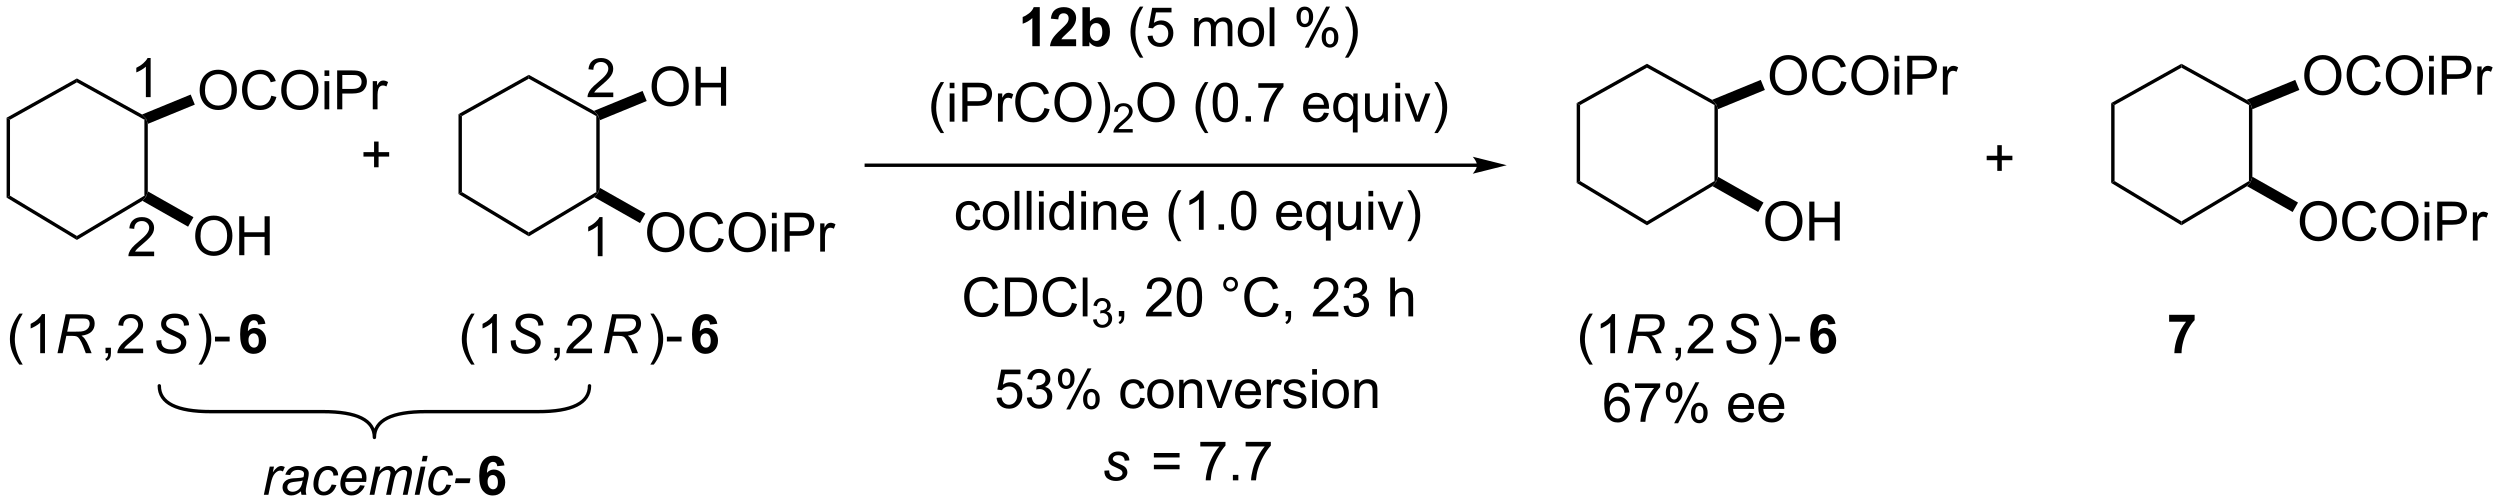 <?xml version="1.0" encoding="UTF-8"?>
<!DOCTYPE svg PUBLIC '-//W3C//DTD SVG 1.0//EN'
          'http://www.w3.org/TR/2001/REC-SVG-20010904/DTD/svg10.dtd'>
<svg stroke-dasharray="none" shape-rendering="auto" xmlns="http://www.w3.org/2000/svg" font-family="'Dialog'" text-rendering="auto" width="1009" fill-opacity="1" color-interpolation="auto" color-rendering="auto" preserveAspectRatio="xMidYMid meet" font-size="12px" viewBox="0 0 1009 203" fill="black" xmlns:xlink="http://www.w3.org/1999/xlink" stroke="black" image-rendering="auto" stroke-miterlimit="10" stroke-linecap="square" stroke-linejoin="miter" font-style="normal" stroke-width="1" height="203" stroke-dashoffset="0" font-weight="normal" stroke-opacity="1"
><!--Generated by the Batik Graphics2D SVG Generator--><defs id="genericDefs"
  /><g
  ><defs id="defs1"
    ><clipPath clipPathUnits="userSpaceOnUse" id="clipPath1"
      ><path d="M0.646 3.642 L378.898 3.642 L378.898 79.632 L0.646 79.632 L0.646 3.642 Z"
      /></clipPath
      ><clipPath clipPathUnits="userSpaceOnUse" id="clipPath2"
      ><path d="M4.153 12.06 L4.153 85.937 L371.887 85.937 L371.887 12.06 Z"
      /></clipPath
    ></defs
    ><g transform="scale(2.667,2.667) translate(-0.646,-3.642) matrix(1.029,0,0,1.029,-3.626,-8.763)"
    ><path d="M221.366 36.106 L131.555 36.106 L131.305 36.106 L131.305 36.606 L131.555 36.606 L221.366 36.606 L221.616 36.606 L221.616 36.106 L221.366 36.106 ZM225.741 36.356 L220.741 35.106 C220.741 35.106 221.366 35.809 221.366 36.356 C221.366 36.903 220.741 37.606 220.741 37.606 Z" stroke="none" clip-path="url(#clipPath2)"
    /></g
    ><g transform="matrix(2.743,0,0,2.743,-11.391,-33.08)"
    ><path d="M246.482 21.443 L246.484 22.016 L236.643 27.516 L236.143 27.223 Z" stroke="none" clip-path="url(#clipPath2)"
    /></g
    ><g transform="matrix(2.743,0,0,2.743,-11.391,-33.08)"
    ><path d="M236.143 27.223 L236.643 27.516 L236.643 38.696 L236.143 38.979 Z" stroke="none" clip-path="url(#clipPath2)"
    /></g
    ><g transform="matrix(2.743,0,0,2.743,-11.391,-33.08)"
    ><path d="M236.143 38.979 L236.643 38.696 L246.484 44.624 L246.482 45.207 Z" stroke="none" clip-path="url(#clipPath2)"
    /></g
    ><g transform="matrix(2.743,0,0,2.743,-11.391,-33.08)"
    ><path d="M246.482 45.207 L246.484 44.624 L256.416 38.696 L256.666 38.838 L256.126 39.451 Z" stroke="none" clip-path="url(#clipPath2)"
    /></g
    ><g transform="matrix(2.743,0,0,2.743,-11.391,-33.08)"
    ><path d="M256.916 38.06 L256.666 38.838 L256.416 38.696 L256.416 27.517 L256.666 27.369 L256.916 28.131 Z" stroke="none" clip-path="url(#clipPath2)"
    /></g
    ><g transform="matrix(2.743,0,0,2.743,-11.391,-33.08)"
    ><path d="M246.484 22.016 L246.482 21.443 L256.065 26.751 L256.666 27.369 L256.416 27.517 Z" stroke="none" clip-path="url(#clipPath2)"
    /></g
    ><g transform="matrix(2.743,0,0,2.743,-11.391,-33.08)"
    ><path d="M263.892 44.663 Q263.892 43.236 264.658 42.432 Q265.423 41.624 266.634 41.624 Q267.426 41.624 268.061 42.005 Q268.699 42.382 269.033 43.059 Q269.368 43.736 269.368 44.596 Q269.368 45.468 269.017 46.156 Q268.665 46.843 268.019 47.197 Q267.376 47.551 266.629 47.551 Q265.822 47.551 265.183 47.161 Q264.548 46.767 264.22 46.093 Q263.892 45.416 263.892 44.663 ZM264.673 44.674 Q264.673 45.71 265.228 46.307 Q265.785 46.9 266.626 46.9 Q267.48 46.9 268.033 46.299 Q268.587 45.697 268.587 44.593 Q268.587 43.892 268.35 43.372 Q268.113 42.851 267.658 42.564 Q267.204 42.275 266.637 42.275 Q265.832 42.275 265.251 42.83 Q264.673 43.382 264.673 44.674 ZM270.367 47.452 L270.367 41.726 L271.125 41.726 L271.125 44.077 L274.101 44.077 L274.101 41.726 L274.859 41.726 L274.859 47.452 L274.101 47.452 L274.101 44.752 L271.125 44.752 L271.125 47.452 L270.367 47.452 Z" stroke="none" clip-path="url(#clipPath2)"
    /></g
    ><g transform="matrix(2.743,0,0,2.743,-11.391,-33.08)"
    ><path d="M256.126 39.451 L256.666 38.838 L256.916 38.06 L263.635 41.863 L262.846 43.255 Z" stroke="none" clip-path="url(#clipPath2)"
    /></g
    ><g transform="matrix(2.743,0,0,2.743,-11.391,-33.08)"
    ><path d="M264.55 23.201 Q264.55 21.774 265.316 20.969 Q266.082 20.162 267.293 20.162 Q268.084 20.162 268.72 20.542 Q269.358 20.919 269.691 21.596 Q270.027 22.274 270.027 23.133 Q270.027 24.005 269.675 24.693 Q269.324 25.38 268.678 25.735 Q268.035 26.089 267.287 26.089 Q266.48 26.089 265.842 25.698 Q265.207 25.305 264.878 24.63 Q264.55 23.953 264.55 23.201 ZM265.332 23.211 Q265.332 24.247 265.886 24.844 Q266.443 25.438 267.285 25.438 Q268.139 25.438 268.691 24.836 Q269.246 24.235 269.246 23.13 Q269.246 22.43 269.009 21.909 Q268.772 21.388 268.316 21.102 Q267.863 20.813 267.295 20.813 Q266.49 20.813 265.91 21.367 Q265.332 21.919 265.332 23.211 ZM275.088 23.982 L275.846 24.172 Q275.609 25.107 274.989 25.599 Q274.369 26.089 273.476 26.089 Q272.549 26.089 271.968 25.711 Q271.39 25.334 271.086 24.62 Q270.783 23.904 270.783 23.084 Q270.783 22.188 271.125 21.524 Q271.468 20.857 272.099 20.511 Q272.729 20.164 273.486 20.164 Q274.346 20.164 274.932 20.602 Q275.518 21.039 275.75 21.834 L275.002 22.008 Q274.804 21.383 274.424 21.099 Q274.046 20.813 273.471 20.813 Q272.812 20.813 272.367 21.13 Q271.924 21.445 271.744 21.979 Q271.565 22.513 271.565 23.078 Q271.565 23.81 271.778 24.354 Q271.992 24.899 272.44 25.169 Q272.89 25.438 273.414 25.438 Q274.049 25.438 274.489 25.07 Q274.932 24.703 275.088 23.982 ZM276.55 23.201 Q276.55 21.774 277.316 20.969 Q278.082 20.162 279.293 20.162 Q280.084 20.162 280.72 20.542 Q281.358 20.919 281.691 21.596 Q282.027 22.274 282.027 23.133 Q282.027 24.005 281.675 24.693 Q281.324 25.38 280.678 25.735 Q280.035 26.089 279.287 26.089 Q278.48 26.089 277.842 25.698 Q277.207 25.305 276.878 24.63 Q276.55 23.953 276.55 23.201 ZM277.332 23.211 Q277.332 24.247 277.886 24.844 Q278.443 25.438 279.285 25.438 Q280.139 25.438 280.691 24.836 Q281.246 24.235 281.246 23.13 Q281.246 22.43 281.009 21.909 Q280.772 21.388 280.316 21.102 Q279.863 20.813 279.295 20.813 Q278.49 20.813 277.91 21.367 Q277.332 21.919 277.332 23.211 ZM282.916 21.07 L282.916 20.263 L283.619 20.263 L283.619 21.07 L282.916 21.07 ZM282.916 25.99 L282.916 21.841 L283.619 21.841 L283.619 25.99 L282.916 25.99 ZM284.779 25.99 L284.779 20.263 L286.941 20.263 Q287.511 20.263 287.811 20.318 Q288.233 20.388 288.516 20.586 Q288.803 20.781 288.977 21.138 Q289.152 21.492 289.152 21.919 Q289.152 22.649 288.686 23.156 Q288.222 23.662 287.006 23.662 L285.537 23.662 L285.537 25.99 L284.779 25.99 ZM285.537 22.985 L287.019 22.985 Q287.753 22.985 288.061 22.711 Q288.371 22.438 288.371 21.943 Q288.371 21.584 288.188 21.328 Q288.006 21.07 287.709 20.99 Q287.519 20.938 287.003 20.938 L285.537 20.938 L285.537 22.985 ZM290.019 25.99 L290.019 21.841 L290.652 21.841 L290.652 22.469 Q290.894 22.029 291.097 21.888 Q291.303 21.747 291.55 21.747 Q291.904 21.747 292.272 21.974 L292.029 22.625 Q291.772 22.474 291.514 22.474 Q291.285 22.474 291.1 22.612 Q290.918 22.75 290.839 22.997 Q290.722 23.372 290.722 23.818 L290.722 25.99 L290.019 25.99 Z" stroke="none" clip-path="url(#clipPath2)"
    /></g
    ><g transform="matrix(2.743,0,0,2.743,-11.391,-33.08)"
    ><path d="M256.916 28.131 L256.666 27.369 L256.065 26.751 L263.227 23.815 L263.834 25.295 Z" stroke="none" clip-path="url(#clipPath2)"
    /></g
    ><g transform="matrix(2.743,0,0,2.743,-11.391,-33.08)"
    ><path d="M147.72 44.347 L148.413 44.438 Q148.298 45.152 147.832 45.558 Q147.366 45.961 146.686 45.961 Q145.834 45.961 145.316 45.404 Q144.798 44.847 144.798 43.808 Q144.798 43.136 145.019 42.633 Q145.243 42.128 145.699 41.878 Q146.155 41.626 146.689 41.626 Q147.366 41.626 147.795 41.967 Q148.225 42.308 148.345 42.938 L147.663 43.042 Q147.564 42.626 147.316 42.415 Q147.069 42.204 146.717 42.204 Q146.186 42.204 145.853 42.584 Q145.522 42.964 145.522 43.79 Q145.522 44.626 145.842 45.006 Q146.163 45.383 146.678 45.383 Q147.092 45.383 147.368 45.131 Q147.647 44.876 147.72 44.347 ZM148.751 43.792 Q148.751 42.641 149.392 42.086 Q149.928 41.626 150.696 41.626 Q151.553 41.626 152.095 42.185 Q152.639 42.745 152.639 43.735 Q152.639 44.534 152.397 44.995 Q152.157 45.454 151.699 45.709 Q151.241 45.961 150.696 45.961 Q149.827 45.961 149.288 45.404 Q148.751 44.844 148.751 43.792 ZM149.475 43.792 Q149.475 44.589 149.821 44.987 Q150.17 45.383 150.696 45.383 Q151.22 45.383 151.566 44.985 Q151.915 44.586 151.915 43.769 Q151.915 43.001 151.566 42.605 Q151.217 42.206 150.696 42.206 Q150.17 42.206 149.821 42.602 Q149.475 42.995 149.475 43.792 ZM153.448 45.868 L153.448 40.141 L154.151 40.141 L154.151 45.868 L153.448 45.868 ZM155.225 45.868 L155.225 40.141 L155.928 40.141 L155.928 45.868 L155.225 45.868 ZM157.021 40.948 L157.021 40.141 L157.724 40.141 L157.724 40.948 L157.021 40.948 ZM157.021 45.868 L157.021 41.719 L157.724 41.719 L157.724 45.868 L157.021 45.868 ZM161.486 45.868 L161.486 45.344 Q161.092 45.961 160.327 45.961 Q159.829 45.961 159.413 45.688 Q158.999 45.415 158.769 44.925 Q158.54 44.433 158.54 43.797 Q158.54 43.175 158.746 42.67 Q158.954 42.165 159.368 41.896 Q159.782 41.626 160.295 41.626 Q160.67 41.626 160.962 41.784 Q161.256 41.941 161.439 42.196 L161.439 40.141 L162.139 40.141 L162.139 45.868 L161.486 45.868 ZM159.264 43.797 Q159.264 44.594 159.6 44.99 Q159.936 45.383 160.392 45.383 Q160.853 45.383 161.176 45.006 Q161.499 44.628 161.499 43.855 Q161.499 43.003 161.17 42.605 Q160.842 42.206 160.361 42.206 Q159.892 42.206 159.577 42.589 Q159.264 42.972 159.264 43.797 ZM163.247 40.948 L163.247 40.141 L163.95 40.141 L163.95 40.948 L163.247 40.948 ZM163.247 45.868 L163.247 41.719 L163.95 41.719 L163.95 45.868 L163.247 45.868 ZM165.022 45.868 L165.022 41.719 L165.655 41.719 L165.655 42.308 Q166.111 41.626 166.975 41.626 Q167.35 41.626 167.663 41.761 Q167.978 41.894 168.134 42.112 Q168.29 42.331 168.353 42.633 Q168.392 42.829 168.392 43.316 L168.392 45.868 L167.689 45.868 L167.689 43.344 Q167.689 42.915 167.605 42.701 Q167.525 42.487 167.316 42.362 Q167.108 42.235 166.827 42.235 Q166.376 42.235 166.051 42.521 Q165.725 42.805 165.725 43.602 L165.725 45.868 L165.022 45.868 ZM172.31 44.532 L173.036 44.62 Q172.864 45.258 172.398 45.61 Q171.935 45.961 171.213 45.961 Q170.302 45.961 169.768 45.402 Q169.237 44.839 169.237 43.829 Q169.237 42.782 169.776 42.204 Q170.315 41.626 171.174 41.626 Q172.005 41.626 172.531 42.193 Q173.06 42.758 173.06 43.784 Q173.06 43.847 173.057 43.972 L169.963 43.972 Q170.002 44.657 170.349 45.021 Q170.698 45.383 171.216 45.383 Q171.604 45.383 171.877 45.18 Q172.151 44.977 172.31 44.532 ZM170.002 43.394 L172.317 43.394 Q172.271 42.87 172.052 42.61 Q171.716 42.204 171.182 42.204 Q170.698 42.204 170.367 42.529 Q170.036 42.852 170.002 43.394 ZM177.487 47.553 Q176.904 46.818 176.5 45.834 Q176.099 44.847 176.099 43.792 Q176.099 42.862 176.401 42.011 Q176.752 41.024 177.487 40.042 L177.989 40.042 Q177.518 40.855 177.364 41.204 Q177.127 41.743 176.989 42.329 Q176.823 43.058 176.823 43.797 Q176.823 45.675 177.989 47.553 L177.487 47.553 ZM181.26 45.868 L180.557 45.868 L180.557 41.386 Q180.302 41.628 179.891 41.87 Q179.479 42.112 179.151 42.235 L179.151 41.555 Q179.739 41.277 180.179 40.883 Q180.622 40.487 180.807 40.118 L181.26 40.118 L181.26 45.868 ZM183.454 45.868 L183.454 45.066 L184.256 45.066 L184.256 45.868 L183.454 45.868 ZM185.284 43.042 Q185.284 42.027 185.492 41.409 Q185.7 40.79 186.112 40.454 Q186.526 40.118 187.151 40.118 Q187.612 40.118 187.958 40.303 Q188.307 40.487 188.534 40.839 Q188.76 41.188 188.888 41.691 Q189.018 42.191 189.018 43.042 Q189.018 44.05 188.81 44.67 Q188.604 45.29 188.19 45.628 Q187.779 45.967 187.151 45.967 Q186.323 45.967 185.849 45.37 Q185.284 44.657 185.284 43.042 ZM186.005 43.042 Q186.005 44.454 186.336 44.92 Q186.667 45.386 187.151 45.386 Q187.635 45.386 187.963 44.917 Q188.294 44.448 188.294 43.042 Q188.294 41.628 187.963 41.165 Q187.635 40.698 187.143 40.698 Q186.659 40.698 186.37 41.11 Q186.005 41.633 186.005 43.042 ZM194.989 44.532 L195.716 44.62 Q195.544 45.258 195.078 45.61 Q194.614 45.961 193.893 45.961 Q192.982 45.961 192.448 45.402 Q191.917 44.839 191.917 43.829 Q191.917 42.782 192.456 42.204 Q192.995 41.626 193.854 41.626 Q194.685 41.626 195.211 42.193 Q195.739 42.758 195.739 43.784 Q195.739 43.847 195.737 43.972 L192.643 43.972 Q192.682 44.657 193.029 45.021 Q193.377 45.383 193.896 45.383 Q194.284 45.383 194.557 45.18 Q194.831 44.977 194.989 44.532 ZM192.682 43.394 L194.997 43.394 Q194.95 42.87 194.732 42.61 Q194.396 42.204 193.862 42.204 Q193.377 42.204 193.047 42.529 Q192.716 42.852 192.682 43.394 ZM199.243 47.459 L199.243 45.425 Q199.079 45.657 198.785 45.81 Q198.491 45.961 198.157 45.961 Q197.42 45.961 196.887 45.373 Q196.353 44.782 196.353 43.753 Q196.353 43.128 196.569 42.633 Q196.788 42.136 197.199 41.881 Q197.611 41.626 198.103 41.626 Q198.874 41.626 199.314 42.274 L199.314 41.719 L199.946 41.719 L199.946 47.459 L199.243 47.459 ZM197.077 43.782 Q197.077 44.581 197.413 44.982 Q197.749 45.383 198.217 45.383 Q198.665 45.383 198.988 45.003 Q199.314 44.62 199.314 43.844 Q199.314 43.016 198.972 42.599 Q198.631 42.18 198.17 42.18 Q197.712 42.18 197.394 42.568 Q197.077 42.956 197.077 43.782 ZM203.768 45.868 L203.768 45.258 Q203.284 45.961 202.45 45.961 Q202.083 45.961 201.766 45.821 Q201.448 45.68 201.292 45.467 Q201.138 45.253 201.075 44.946 Q201.034 44.737 201.034 44.29 L201.034 41.719 L201.737 41.719 L201.737 44.019 Q201.737 44.571 201.779 44.761 Q201.846 45.04 202.06 45.198 Q202.276 45.355 202.591 45.355 Q202.909 45.355 203.185 45.193 Q203.463 45.032 203.578 44.753 Q203.692 44.472 203.692 43.941 L203.692 41.719 L204.396 41.719 L204.396 45.868 L203.768 45.868 ZM205.501 40.948 L205.501 40.141 L206.204 40.141 L206.204 40.948 L205.501 40.948 ZM205.501 45.868 L205.501 41.719 L206.204 41.719 L206.204 45.868 L205.501 45.868 ZM208.427 45.868 L206.849 41.719 L207.591 41.719 L208.482 44.204 Q208.627 44.605 208.747 45.04 Q208.841 44.711 209.01 44.251 L209.932 41.719 L210.654 41.719 L209.083 45.868 L208.427 45.868 ZM211.737 47.553 L211.232 47.553 Q212.401 45.675 212.401 43.797 Q212.401 43.063 212.232 42.339 Q212.099 41.753 211.862 41.214 Q211.708 40.862 211.232 40.042 L211.737 40.042 Q212.471 41.024 212.823 42.011 Q213.122 42.862 213.122 43.792 Q213.122 44.847 212.719 45.834 Q212.315 46.818 211.737 47.553 Z" stroke="none" clip-path="url(#clipPath2)"
    /></g
    ><g transform="matrix(2.743,0,0,2.743,-11.391,-33.08)"
    ><path d="M150.323 56.61 L151.081 56.8 Q150.844 57.735 150.224 58.227 Q149.604 58.717 148.711 58.717 Q147.784 58.717 147.203 58.339 Q146.625 57.961 146.32 57.248 Q146.018 56.532 146.018 55.711 Q146.018 54.816 146.359 54.152 Q146.703 53.485 147.333 53.139 Q147.964 52.792 148.721 52.792 Q149.581 52.792 150.167 53.23 Q150.753 53.667 150.984 54.461 L150.237 54.636 Q150.039 54.011 149.659 53.727 Q149.281 53.441 148.706 53.441 Q148.047 53.441 147.602 53.758 Q147.159 54.073 146.979 54.607 Q146.799 55.141 146.799 55.706 Q146.799 56.438 147.013 56.982 Q147.227 57.527 147.674 57.797 Q148.125 58.066 148.648 58.066 Q149.284 58.066 149.724 57.698 Q150.167 57.331 150.323 56.61 ZM152.014 58.618 L152.014 52.891 L153.988 52.891 Q154.655 52.891 155.006 52.972 Q155.499 53.086 155.848 53.383 Q156.301 53.766 156.525 54.362 Q156.749 54.956 156.749 55.722 Q156.749 56.376 156.595 56.881 Q156.444 57.383 156.204 57.714 Q155.968 58.042 155.684 58.232 Q155.402 58.422 155.001 58.521 Q154.6 58.618 154.082 58.618 L152.014 58.618 ZM152.772 57.941 L153.996 57.941 Q154.561 57.941 154.884 57.836 Q155.207 57.73 155.397 57.54 Q155.668 57.269 155.816 56.816 Q155.968 56.36 155.968 55.711 Q155.968 54.813 155.673 54.331 Q155.379 53.847 154.957 53.683 Q154.652 53.566 153.975 53.566 L152.772 53.566 L152.772 57.941 ZM161.878 56.61 L162.635 56.8 Q162.398 57.735 161.779 58.227 Q161.159 58.717 160.266 58.717 Q159.339 58.717 158.758 58.339 Q158.18 57.961 157.875 57.248 Q157.573 56.532 157.573 55.711 Q157.573 54.816 157.914 54.152 Q158.258 53.485 158.888 53.139 Q159.518 52.792 160.276 52.792 Q161.135 52.792 161.721 53.23 Q162.307 53.667 162.539 54.461 L161.792 54.636 Q161.594 54.011 161.214 53.727 Q160.836 53.441 160.26 53.441 Q159.602 53.441 159.156 53.758 Q158.714 54.073 158.534 54.607 Q158.354 55.141 158.354 55.706 Q158.354 56.438 158.568 56.982 Q158.781 57.527 159.229 57.797 Q159.68 58.066 160.203 58.066 Q160.839 58.066 161.279 57.698 Q161.721 57.331 161.878 56.61 ZM163.465 58.618 L163.465 52.891 L164.168 52.891 L164.168 58.618 L163.465 58.618 Z" stroke="none" clip-path="url(#clipPath2)"
    /></g
    ><g transform="matrix(2.743,0,0,2.743,-11.391,-33.08)"
    ><path d="M164.981 59.083 L165.508 59.013 Q165.6 59.462 165.817 59.659 Q166.036 59.856 166.35 59.856 Q166.721 59.856 166.977 59.599 Q167.235 59.341 167.235 58.96 Q167.235 58.597 166.997 58.362 Q166.76 58.126 166.393 58.126 Q166.245 58.126 166.022 58.184 L166.081 57.722 Q166.133 57.727 166.165 57.727 Q166.502 57.727 166.772 57.552 Q167.042 57.376 167.042 57.009 Q167.042 56.72 166.844 56.53 Q166.649 56.339 166.339 56.339 Q166.03 56.339 165.825 56.532 Q165.62 56.725 165.561 57.112 L165.034 57.019 Q165.131 56.487 165.473 56.196 Q165.817 55.905 166.327 55.905 Q166.678 55.905 166.973 56.056 Q167.27 56.206 167.426 56.468 Q167.583 56.727 167.583 57.02 Q167.583 57.3 167.432 57.528 Q167.284 57.757 166.991 57.892 Q167.372 57.979 167.583 58.257 Q167.793 58.532 167.793 58.948 Q167.793 59.511 167.383 59.903 Q166.973 60.294 166.346 60.294 Q165.782 60.294 165.407 59.958 Q165.034 59.62 164.981 59.083 Z" stroke="none" clip-path="url(#clipPath2)"
    /></g
    ><g transform="matrix(2.743,0,0,2.743,-11.391,-33.08)"
    ><path d="M168.777 58.618 L168.777 57.816 L169.579 57.816 L169.579 58.618 Q169.579 59.06 169.423 59.331 Q169.267 59.602 168.925 59.751 L168.73 59.451 Q168.954 59.352 169.058 59.162 Q169.165 58.974 169.175 58.618 L168.777 58.618 ZM176.54 57.941 L176.54 58.618 L172.754 58.618 Q172.746 58.362 172.837 58.128 Q172.98 57.743 173.298 57.368 Q173.618 56.993 174.22 56.501 Q175.152 55.735 175.48 55.287 Q175.808 54.839 175.808 54.441 Q175.808 54.024 175.509 53.737 Q175.212 53.448 174.73 53.448 Q174.222 53.448 173.918 53.753 Q173.613 54.058 173.61 54.597 L172.886 54.524 Q172.962 53.714 173.446 53.292 Q173.931 52.868 174.746 52.868 Q175.571 52.868 176.05 53.326 Q176.532 53.782 176.532 54.456 Q176.532 54.8 176.392 55.133 Q176.251 55.464 175.923 55.831 Q175.597 56.198 174.839 56.839 Q174.207 57.37 174.027 57.56 Q173.847 57.751 173.73 57.941 L176.54 57.941 ZM177.294 55.792 Q177.294 54.777 177.502 54.159 Q177.711 53.54 178.122 53.204 Q178.536 52.868 179.161 52.868 Q179.622 52.868 179.968 53.053 Q180.317 53.237 180.544 53.589 Q180.77 53.938 180.898 54.441 Q181.028 54.941 181.028 55.792 Q181.028 56.8 180.82 57.42 Q180.614 58.04 180.2 58.378 Q179.789 58.717 179.161 58.717 Q178.333 58.717 177.859 58.12 Q177.294 57.407 177.294 55.792 ZM178.015 55.792 Q178.015 57.204 178.346 57.67 Q178.677 58.136 179.161 58.136 Q179.645 58.136 179.974 57.667 Q180.304 57.198 180.304 55.792 Q180.304 54.378 179.974 53.915 Q179.645 53.448 179.153 53.448 Q178.669 53.448 178.38 53.86 Q178.015 54.383 178.015 55.792 ZM184.132 53.876 Q184.132 53.425 184.45 53.11 Q184.77 52.792 185.216 52.792 Q185.669 52.792 185.984 53.11 Q186.302 53.425 186.302 53.876 Q186.302 54.323 185.982 54.644 Q185.664 54.961 185.216 54.961 Q184.77 54.961 184.45 54.646 Q184.132 54.329 184.132 53.876 ZM184.56 53.876 Q184.56 54.149 184.752 54.342 Q184.945 54.534 185.218 54.534 Q185.489 54.534 185.682 54.342 Q185.875 54.149 185.875 53.876 Q185.875 53.602 185.682 53.409 Q185.489 53.214 185.218 53.214 Q184.945 53.214 184.752 53.409 Q184.56 53.602 184.56 53.876 ZM191.535 56.61 L192.293 56.8 Q192.056 57.735 191.436 58.227 Q190.816 58.717 189.923 58.717 Q188.996 58.717 188.415 58.339 Q187.837 57.961 187.532 57.248 Q187.23 56.532 187.23 55.711 Q187.23 54.816 187.571 54.152 Q187.915 53.485 188.545 53.139 Q189.175 52.792 189.933 52.792 Q190.793 52.792 191.379 53.23 Q191.964 53.667 192.196 54.461 L191.449 54.636 Q191.251 54.011 190.871 53.727 Q190.493 53.441 189.918 53.441 Q189.259 53.441 188.814 53.758 Q188.371 54.073 188.191 54.607 Q188.011 55.141 188.011 55.706 Q188.011 56.438 188.225 56.982 Q188.439 57.527 188.886 57.797 Q189.337 58.066 189.86 58.066 Q190.496 58.066 190.936 57.698 Q191.379 57.331 191.535 56.61 ZM193.32 58.618 L193.32 57.816 L194.122 57.816 L194.122 58.618 Q194.122 59.06 193.966 59.331 Q193.81 59.602 193.468 59.751 L193.273 59.451 Q193.497 59.352 193.601 59.162 Q193.708 58.974 193.718 58.618 L193.32 58.618 ZM201.083 57.941 L201.083 58.618 L197.297 58.618 Q197.289 58.362 197.38 58.128 Q197.523 57.743 197.841 57.368 Q198.161 56.993 198.763 56.501 Q199.695 55.735 200.023 55.287 Q200.351 54.839 200.351 54.441 Q200.351 54.024 200.052 53.737 Q199.755 53.448 199.273 53.448 Q198.765 53.448 198.461 53.753 Q198.156 54.058 198.153 54.597 L197.429 54.524 Q197.505 53.714 197.989 53.292 Q198.474 52.868 199.289 52.868 Q200.114 52.868 200.593 53.326 Q201.075 53.782 201.075 54.456 Q201.075 54.8 200.935 55.133 Q200.794 55.464 200.466 55.831 Q200.14 56.198 199.382 56.839 Q198.75 57.37 198.57 57.56 Q198.39 57.751 198.273 57.941 L201.083 57.941 ZM201.839 57.105 L202.543 57.011 Q202.665 57.61 202.954 57.873 Q203.246 58.136 203.665 58.136 Q204.16 58.136 204.501 57.792 Q204.845 57.448 204.845 56.941 Q204.845 56.456 204.527 56.144 Q204.212 55.829 203.722 55.829 Q203.524 55.829 203.228 55.907 L203.306 55.29 Q203.376 55.297 203.418 55.297 Q203.868 55.297 204.228 55.063 Q204.587 54.829 204.587 54.339 Q204.587 53.954 204.324 53.701 Q204.064 53.446 203.649 53.446 Q203.238 53.446 202.964 53.704 Q202.691 53.961 202.613 54.477 L201.91 54.352 Q202.04 53.644 202.496 53.256 Q202.954 52.868 203.634 52.868 Q204.103 52.868 204.496 53.068 Q204.892 53.269 205.1 53.618 Q205.308 53.964 205.308 54.355 Q205.308 54.727 205.108 55.032 Q204.91 55.336 204.519 55.516 Q205.027 55.633 205.308 56.003 Q205.589 56.37 205.589 56.925 Q205.589 57.675 205.043 58.198 Q204.496 58.719 203.66 58.719 Q202.907 58.719 202.407 58.271 Q201.91 57.821 201.839 57.105 ZM208.704 58.618 L208.704 52.891 L209.407 52.891 L209.407 54.946 Q209.899 54.376 210.649 54.376 Q211.11 54.376 211.449 54.558 Q211.79 54.737 211.936 55.058 Q212.082 55.378 212.082 55.987 L212.082 58.618 L211.379 58.618 L211.379 55.987 Q211.379 55.461 211.149 55.222 Q210.923 54.98 210.504 54.98 Q210.191 54.98 209.915 55.144 Q209.642 55.305 209.524 55.584 Q209.407 55.86 209.407 56.347 L209.407 58.618 L208.704 58.618 Z" stroke="none" clip-path="url(#clipPath2)"
    /></g
    ><g transform="matrix(2.743,0,0,2.743,-11.391,-33.08)"
    ><path d="M157.144 18.858 L156.047 18.858 L156.047 14.72 Q155.446 15.282 154.628 15.553 L154.628 14.556 Q155.058 14.415 155.56 14.024 Q156.066 13.631 156.253 13.108 L157.144 13.108 L157.144 18.858 ZM162.491 17.837 L162.491 18.858 L158.645 18.858 Q158.708 18.28 159.02 17.761 Q159.333 17.243 160.254 16.389 Q160.997 15.696 161.163 15.451 Q161.39 15.11 161.39 14.78 Q161.39 14.412 161.192 14.214 Q160.997 14.017 160.648 14.017 Q160.304 14.017 160.101 14.225 Q159.898 14.431 159.866 14.912 L158.773 14.803 Q158.872 13.897 159.387 13.504 Q159.903 13.108 160.676 13.108 Q161.523 13.108 162.007 13.566 Q162.491 14.022 162.491 14.701 Q162.491 15.087 162.353 15.438 Q162.215 15.787 161.913 16.17 Q161.715 16.423 161.195 16.899 Q160.676 17.376 160.536 17.532 Q160.398 17.688 160.312 17.837 L162.491 17.837 ZM163.422 18.858 L163.422 13.131 L164.519 13.131 L164.519 15.194 Q165.027 14.616 165.722 14.616 Q166.48 14.616 166.975 15.165 Q167.472 15.712 167.472 16.741 Q167.472 17.803 166.967 18.378 Q166.461 18.951 165.738 18.951 Q165.383 18.951 165.037 18.774 Q164.691 18.595 164.441 18.248 L164.441 18.858 L163.422 18.858 ZM164.511 16.694 Q164.511 17.337 164.714 17.647 Q165 18.084 165.472 18.084 Q165.836 18.084 166.092 17.774 Q166.347 17.462 166.347 16.795 Q166.347 16.084 166.089 15.769 Q165.831 15.454 165.43 15.454 Q165.034 15.454 164.771 15.761 Q164.511 16.069 164.511 16.694 Z" stroke="none" clip-path="url(#clipPath2)"
    /></g
    ><g transform="matrix(2.743,0,0,2.743,-11.391,-33.08)"
    ><path d="M171.875 20.543 Q171.292 19.808 170.888 18.824 Q170.488 17.837 170.488 16.782 Q170.488 15.852 170.79 15.001 Q171.141 14.014 171.875 13.032 L172.378 13.032 Q171.907 13.845 171.753 14.194 Q171.516 14.733 171.378 15.319 Q171.211 16.048 171.211 16.787 Q171.211 18.665 172.378 20.543 L171.875 20.543 ZM173 17.358 L173.738 17.295 Q173.821 17.834 174.118 18.105 Q174.417 18.376 174.839 18.376 Q175.347 18.376 175.698 17.993 Q176.05 17.61 176.05 16.977 Q176.05 16.376 175.711 16.03 Q175.375 15.681 174.829 15.681 Q174.488 15.681 174.214 15.837 Q173.941 15.991 173.784 16.235 L173.125 16.149 L173.68 13.209 L176.526 13.209 L176.526 13.881 L174.243 13.881 L173.933 15.42 Q174.448 15.061 175.016 15.061 Q175.766 15.061 176.282 15.582 Q176.797 16.1 176.797 16.915 Q176.797 17.694 176.344 18.259 Q175.792 18.957 174.839 18.957 Q174.058 18.957 173.563 18.519 Q173.071 18.079 173 17.358 ZM179.868 18.858 L179.868 14.709 L180.495 14.709 L180.495 15.29 Q180.691 14.985 181.013 14.8 Q181.339 14.616 181.753 14.616 Q182.214 14.616 182.508 14.808 Q182.805 14.998 182.925 15.342 Q183.417 14.616 184.206 14.616 Q184.823 14.616 185.154 14.957 Q185.488 15.298 185.488 16.009 L185.488 18.858 L184.79 18.858 L184.79 16.243 Q184.79 15.821 184.719 15.636 Q184.651 15.451 184.472 15.339 Q184.292 15.225 184.05 15.225 Q183.613 15.225 183.323 15.517 Q183.034 15.806 183.034 16.446 L183.034 18.858 L182.331 18.858 L182.331 16.162 Q182.331 15.694 182.159 15.459 Q181.988 15.225 181.597 15.225 Q181.3 15.225 181.047 15.381 Q180.797 15.537 180.683 15.839 Q180.571 16.139 180.571 16.704 L180.571 18.858 L179.868 18.858 ZM186.269 16.782 Q186.269 15.631 186.909 15.076 Q187.446 14.616 188.214 14.616 Q189.071 14.616 189.613 15.175 Q190.157 15.735 190.157 16.725 Q190.157 17.524 189.915 17.985 Q189.675 18.444 189.217 18.699 Q188.758 18.951 188.214 18.951 Q187.344 18.951 186.805 18.394 Q186.269 17.834 186.269 16.782 ZM186.993 16.782 Q186.993 17.579 187.339 17.977 Q187.688 18.373 188.214 18.373 Q188.738 18.373 189.084 17.975 Q189.433 17.576 189.433 16.759 Q189.433 15.991 189.084 15.595 Q188.735 15.196 188.214 15.196 Q187.688 15.196 187.339 15.592 Q186.993 15.985 186.993 16.782 ZM190.965 18.858 L190.965 13.131 L191.668 13.131 L191.668 18.858 L190.965 18.858 ZM194.918 14.506 Q194.918 13.892 195.226 13.462 Q195.536 13.032 196.122 13.032 Q196.661 13.032 197.012 13.418 Q197.366 13.803 197.366 14.548 Q197.366 15.274 197.01 15.668 Q196.653 16.061 196.129 16.061 Q195.609 16.061 195.262 15.675 Q194.918 15.287 194.918 14.506 ZM196.14 13.517 Q195.879 13.517 195.705 13.743 Q195.53 13.97 195.53 14.576 Q195.53 15.126 195.705 15.352 Q195.882 15.576 196.14 15.576 Q196.405 15.576 196.58 15.35 Q196.754 15.123 196.754 14.522 Q196.754 13.967 196.577 13.743 Q196.403 13.517 196.14 13.517 ZM196.145 19.069 L199.278 13.032 L199.848 13.032 L196.726 19.069 L196.145 19.069 ZM198.622 17.514 Q198.622 16.897 198.929 16.47 Q199.239 16.04 199.827 16.04 Q200.366 16.04 200.721 16.425 Q201.075 16.811 201.075 17.556 Q201.075 18.282 200.715 18.675 Q200.359 19.069 199.833 19.069 Q199.312 19.069 198.965 18.681 Q198.622 18.29 198.622 17.514 ZM199.848 16.524 Q199.583 16.524 199.408 16.751 Q199.234 16.977 199.234 17.584 Q199.234 18.131 199.408 18.358 Q199.585 18.584 199.843 18.584 Q200.114 18.584 200.286 18.358 Q200.46 18.131 200.46 17.53 Q200.46 16.975 200.283 16.751 Q200.109 16.524 199.848 16.524 ZM202.555 20.543 L202.05 20.543 Q203.219 18.665 203.219 16.787 Q203.219 16.053 203.05 15.329 Q202.917 14.743 202.68 14.204 Q202.526 13.852 202.05 13.032 L202.555 13.032 Q203.29 14.014 203.641 15.001 Q203.941 15.852 203.941 16.782 Q203.941 17.837 203.537 18.824 Q203.133 19.808 202.555 20.543 Z" stroke="none" clip-path="url(#clipPath2)"
    /></g
    ><g transform="matrix(2.743,0,0,2.743,-11.391,-33.08)"
    ><path d="M142.564 31.643 Q141.981 30.908 141.577 29.924 Q141.176 28.937 141.176 27.882 Q141.176 26.953 141.478 26.101 Q141.83 25.114 142.564 24.132 L143.067 24.132 Q142.596 24.945 142.442 25.294 Q142.205 25.833 142.067 26.419 Q141.9 27.148 141.9 27.887 Q141.9 29.765 143.067 31.643 L142.564 31.643 ZM143.887 25.038 L143.887 24.231 L144.59 24.231 L144.59 25.038 L143.887 25.038 ZM143.887 29.958 L143.887 25.809 L144.59 25.809 L144.59 29.958 L143.887 29.958 ZM145.751 29.958 L145.751 24.231 L147.912 24.231 Q148.482 24.231 148.782 24.286 Q149.204 24.356 149.488 24.554 Q149.774 24.749 149.948 25.106 Q150.123 25.46 150.123 25.887 Q150.123 26.617 149.657 27.124 Q149.193 27.63 147.977 27.63 L146.508 27.63 L146.508 29.958 L145.751 29.958 ZM146.508 26.953 L147.99 26.953 Q148.725 26.953 149.032 26.679 Q149.342 26.406 149.342 25.911 Q149.342 25.552 149.16 25.296 Q148.977 25.038 148.68 24.958 Q148.49 24.906 147.975 24.906 L146.508 24.906 L146.508 26.953 ZM150.99 29.958 L150.99 25.809 L151.623 25.809 L151.623 26.437 Q151.865 25.997 152.068 25.856 Q152.274 25.715 152.521 25.715 Q152.876 25.715 153.243 25.942 L153.001 26.593 Q152.743 26.442 152.485 26.442 Q152.256 26.442 152.071 26.58 Q151.889 26.718 151.81 26.965 Q151.693 27.34 151.693 27.786 L151.693 29.958 L150.99 29.958 ZM157.837 27.95 L158.594 28.14 Q158.357 29.075 157.738 29.567 Q157.118 30.057 156.225 30.057 Q155.298 30.057 154.717 29.679 Q154.139 29.302 153.834 28.588 Q153.532 27.872 153.532 27.052 Q153.532 26.156 153.873 25.492 Q154.217 24.825 154.847 24.479 Q155.477 24.132 156.235 24.132 Q157.094 24.132 157.68 24.57 Q158.266 25.007 158.498 25.802 L157.751 25.976 Q157.553 25.351 157.173 25.067 Q156.795 24.781 156.219 24.781 Q155.56 24.781 155.115 25.098 Q154.673 25.413 154.493 25.947 Q154.313 26.481 154.313 27.046 Q154.313 27.778 154.527 28.322 Q154.74 28.867 155.188 29.137 Q155.639 29.406 156.162 29.406 Q156.798 29.406 157.238 29.038 Q157.68 28.671 157.837 27.95 ZM159.299 27.169 Q159.299 25.742 160.064 24.937 Q160.83 24.13 162.041 24.13 Q162.833 24.13 163.468 24.51 Q164.106 24.887 164.439 25.564 Q164.775 26.242 164.775 27.101 Q164.775 27.973 164.424 28.661 Q164.072 29.348 163.426 29.703 Q162.783 30.057 162.036 30.057 Q161.228 30.057 160.59 29.666 Q159.955 29.273 159.627 28.598 Q159.299 27.921 159.299 27.169 ZM160.08 27.179 Q160.08 28.215 160.635 28.812 Q161.192 29.406 162.033 29.406 Q162.887 29.406 163.439 28.804 Q163.994 28.203 163.994 27.098 Q163.994 26.398 163.757 25.877 Q163.52 25.356 163.064 25.07 Q162.611 24.781 162.044 24.781 Q161.239 24.781 160.658 25.335 Q160.08 25.887 160.08 27.179 ZM166.123 31.643 L165.618 31.643 Q166.787 29.765 166.787 27.887 Q166.787 27.153 166.618 26.429 Q166.485 25.843 166.248 25.304 Q166.094 24.953 165.618 24.132 L166.123 24.132 Q166.857 25.114 167.209 26.101 Q167.508 26.953 167.508 27.882 Q167.508 28.937 167.105 29.924 Q166.701 30.908 166.123 31.643 Z" stroke="none" clip-path="url(#clipPath2)"
    /></g
    ><g transform="matrix(2.743,0,0,2.743,-11.391,-33.08)"
    ><path d="M170.819 31.05 L170.819 31.558 L167.979 31.558 Q167.973 31.366 168.042 31.191 Q168.149 30.901 168.387 30.62 Q168.628 30.339 169.079 29.97 Q169.778 29.396 170.024 29.06 Q170.27 28.724 170.27 28.425 Q170.27 28.112 170.046 27.898 Q169.823 27.681 169.462 27.681 Q169.081 27.681 168.852 27.909 Q168.624 28.138 168.622 28.542 L168.079 28.487 Q168.135 27.88 168.499 27.564 Q168.862 27.245 169.473 27.245 Q170.092 27.245 170.452 27.589 Q170.813 27.931 170.813 28.437 Q170.813 28.694 170.708 28.944 Q170.602 29.192 170.356 29.468 Q170.112 29.743 169.544 30.224 Q169.069 30.622 168.934 30.765 Q168.799 30.907 168.712 31.05 L170.819 31.05 Z" stroke="none" clip-path="url(#clipPath2)"
    /></g
    ><g transform="matrix(2.743,0,0,2.743,-11.391,-33.08)"
    ><path d="M171.522 27.169 Q171.522 25.742 172.288 24.937 Q173.054 24.13 174.265 24.13 Q175.056 24.13 175.692 24.51 Q176.33 24.887 176.663 25.564 Q176.999 26.242 176.999 27.101 Q176.999 27.973 176.647 28.661 Q176.296 29.348 175.65 29.703 Q175.007 30.057 174.259 30.057 Q173.452 30.057 172.814 29.666 Q172.179 29.273 171.851 28.598 Q171.522 27.921 171.522 27.169 ZM172.304 27.179 Q172.304 28.215 172.858 28.812 Q173.416 29.406 174.257 29.406 Q175.111 29.406 175.663 28.804 Q176.218 28.203 176.218 27.098 Q176.218 26.398 175.981 25.877 Q175.744 25.356 175.288 25.07 Q174.835 24.781 174.267 24.781 Q173.463 24.781 172.882 25.335 Q172.304 25.887 172.304 27.179 ZM181.452 31.643 Q180.869 30.908 180.465 29.924 Q180.064 28.937 180.064 27.882 Q180.064 26.953 180.366 26.101 Q180.718 25.114 181.452 24.132 L181.955 24.132 Q181.483 24.945 181.33 25.294 Q181.093 25.833 180.955 26.419 Q180.788 27.148 180.788 27.887 Q180.788 29.765 181.955 31.643 L181.452 31.643 ZM182.577 27.132 Q182.577 26.117 182.785 25.499 Q182.994 24.88 183.405 24.544 Q183.819 24.208 184.444 24.208 Q184.905 24.208 185.252 24.393 Q185.601 24.578 185.827 24.929 Q186.054 25.278 186.181 25.781 Q186.311 26.281 186.311 27.132 Q186.311 28.14 186.103 28.76 Q185.897 29.38 185.483 29.718 Q185.072 30.057 184.444 30.057 Q183.616 30.057 183.142 29.46 Q182.577 28.747 182.577 27.132 ZM183.298 27.132 Q183.298 28.544 183.629 29.01 Q183.96 29.476 184.444 29.476 Q184.929 29.476 185.257 29.007 Q185.588 28.538 185.588 27.132 Q185.588 25.718 185.257 25.255 Q184.929 24.788 184.436 24.788 Q183.952 24.788 183.663 25.2 Q183.298 25.723 183.298 27.132 ZM187.42 29.958 L187.42 29.156 L188.222 29.156 L188.222 29.958 L187.42 29.958 ZM189.296 24.981 L189.296 24.304 L193.002 24.304 L193.002 24.851 Q192.455 25.434 191.918 26.4 Q191.382 27.364 191.088 28.382 Q190.877 29.101 190.819 29.958 L190.095 29.958 Q190.108 29.281 190.361 28.325 Q190.616 27.367 191.09 26.479 Q191.564 25.59 192.101 24.981 L189.296 24.981 ZM198.955 28.622 L199.681 28.71 Q199.509 29.348 199.043 29.7 Q198.58 30.052 197.858 30.052 Q196.947 30.052 196.413 29.492 Q195.882 28.929 195.882 27.919 Q195.882 26.872 196.421 26.294 Q196.96 25.715 197.819 25.715 Q198.65 25.715 199.176 26.283 Q199.705 26.848 199.705 27.874 Q199.705 27.937 199.702 28.062 L196.608 28.062 Q196.647 28.747 196.994 29.111 Q197.343 29.473 197.861 29.473 Q198.249 29.473 198.522 29.27 Q198.796 29.067 198.955 28.622 ZM196.647 27.484 L198.963 27.484 Q198.916 26.96 198.697 26.7 Q198.361 26.294 197.827 26.294 Q197.343 26.294 197.012 26.619 Q196.681 26.942 196.647 27.484 ZM203.209 31.549 L203.209 29.515 Q203.045 29.747 202.75 29.9 Q202.456 30.052 202.123 30.052 Q201.386 30.052 200.852 29.463 Q200.318 28.872 200.318 27.843 Q200.318 27.218 200.534 26.723 Q200.753 26.226 201.164 25.971 Q201.576 25.715 202.068 25.715 Q202.839 25.715 203.279 26.364 L203.279 25.809 L203.912 25.809 L203.912 31.549 L203.209 31.549 ZM201.042 27.872 Q201.042 28.671 201.378 29.072 Q201.714 29.473 202.183 29.473 Q202.631 29.473 202.953 29.093 Q203.279 28.71 203.279 27.934 Q203.279 27.106 202.938 26.689 Q202.597 26.27 202.136 26.27 Q201.677 26.27 201.36 26.658 Q201.042 27.046 201.042 27.872 ZM207.733 29.958 L207.733 29.348 Q207.249 30.052 206.416 30.052 Q206.048 30.052 205.731 29.911 Q205.413 29.77 205.257 29.557 Q205.103 29.343 205.041 29.036 Q204.999 28.828 204.999 28.38 L204.999 25.809 L205.702 25.809 L205.702 28.109 Q205.702 28.661 205.744 28.851 Q205.811 29.13 206.025 29.288 Q206.241 29.445 206.556 29.445 Q206.874 29.445 207.15 29.283 Q207.429 29.122 207.543 28.843 Q207.658 28.562 207.658 28.031 L207.658 25.809 L208.361 25.809 L208.361 29.958 L207.733 29.958 ZM209.466 25.038 L209.466 24.231 L210.17 24.231 L210.17 25.038 L209.466 25.038 ZM209.466 29.958 L209.466 25.809 L210.17 25.809 L210.17 29.958 L209.466 29.958 ZM212.392 29.958 L210.814 25.809 L211.556 25.809 L212.447 28.294 Q212.593 28.695 212.713 29.13 Q212.806 28.802 212.976 28.34 L213.897 25.809 L214.619 25.809 L213.048 29.958 L212.392 29.958 ZM215.702 31.643 L215.197 31.643 Q216.366 29.765 216.366 27.887 Q216.366 27.153 216.197 26.429 Q216.064 25.843 215.827 25.304 Q215.673 24.953 215.197 24.132 L215.702 24.132 Q216.436 25.114 216.788 26.101 Q217.088 26.953 217.088 27.882 Q217.088 28.937 216.684 29.924 Q216.28 30.908 215.702 31.643 Z" stroke="none" clip-path="url(#clipPath2)"
    /></g
    ><g transform="matrix(2.743,0,0,2.743,-11.391,-33.08)"
    ><path d="M325.126 21.443 L325.127 22.016 L315.287 27.516 L314.787 27.223 Z" stroke="none" clip-path="url(#clipPath2)"
    /></g
    ><g transform="matrix(2.743,0,0,2.743,-11.391,-33.08)"
    ><path d="M314.787 27.223 L315.287 27.516 L315.287 38.696 L314.787 38.979 Z" stroke="none" clip-path="url(#clipPath2)"
    /></g
    ><g transform="matrix(2.743,0,0,2.743,-11.391,-33.08)"
    ><path d="M314.787 38.979 L315.287 38.696 L325.127 44.624 L325.126 45.207 Z" stroke="none" clip-path="url(#clipPath2)"
    /></g
    ><g transform="matrix(2.743,0,0,2.743,-11.391,-33.08)"
    ><path d="M325.126 45.207 L325.127 44.624 L335.06 38.696 L335.31 38.838 L334.77 39.451 Z" stroke="none" clip-path="url(#clipPath2)"
    /></g
    ><g transform="matrix(2.743,0,0,2.743,-11.391,-33.08)"
    ><path d="M335.56 38.06 L335.31 38.838 L335.06 38.696 L335.06 27.517 L335.31 27.369 L335.56 28.131 Z" stroke="none" clip-path="url(#clipPath2)"
    /></g
    ><g transform="matrix(2.743,0,0,2.743,-11.391,-33.08)"
    ><path d="M325.127 22.016 L325.126 21.443 L334.709 26.751 L335.31 27.369 L335.06 27.517 Z" stroke="none" clip-path="url(#clipPath2)"
    /></g
    ><g transform="matrix(2.743,0,0,2.743,-11.391,-33.08)"
    ><path d="M342.535 44.663 Q342.535 43.236 343.301 42.432 Q344.067 41.624 345.278 41.624 Q346.069 41.624 346.705 42.005 Q347.343 42.382 347.676 43.059 Q348.012 43.736 348.012 44.596 Q348.012 45.468 347.66 46.156 Q347.309 46.843 346.663 47.197 Q346.02 47.551 345.272 47.551 Q344.465 47.551 343.827 47.161 Q343.192 46.767 342.864 46.093 Q342.535 45.416 342.535 44.663 ZM343.317 44.674 Q343.317 45.71 343.871 46.307 Q344.429 46.9 345.27 46.9 Q346.124 46.9 346.676 46.299 Q347.231 45.697 347.231 44.593 Q347.231 43.892 346.994 43.372 Q346.757 42.851 346.301 42.564 Q345.848 42.275 345.28 42.275 Q344.476 42.275 343.895 42.83 Q343.317 43.382 343.317 44.674 ZM353.073 45.445 L353.831 45.635 Q353.594 46.57 352.974 47.062 Q352.354 47.551 351.461 47.551 Q350.534 47.551 349.953 47.174 Q349.375 46.796 349.071 46.083 Q348.769 45.367 348.769 44.546 Q348.769 43.65 349.11 42.986 Q349.453 42.32 350.084 41.973 Q350.714 41.627 351.472 41.627 Q352.331 41.627 352.917 42.064 Q353.503 42.502 353.735 43.296 L352.987 43.471 Q352.789 42.846 352.409 42.562 Q352.031 42.275 351.456 42.275 Q350.797 42.275 350.352 42.593 Q349.909 42.908 349.729 43.442 Q349.55 43.976 349.55 44.541 Q349.55 45.273 349.763 45.817 Q349.977 46.361 350.425 46.632 Q350.875 46.9 351.399 46.9 Q352.034 46.9 352.474 46.533 Q352.917 46.166 353.073 45.445 ZM354.535 44.663 Q354.535 43.236 355.301 42.432 Q356.067 41.624 357.278 41.624 Q358.069 41.624 358.705 42.005 Q359.343 42.382 359.676 43.059 Q360.012 43.736 360.012 44.596 Q360.012 45.468 359.66 46.156 Q359.309 46.843 358.663 47.197 Q358.02 47.551 357.272 47.551 Q356.465 47.551 355.827 47.161 Q355.192 46.767 354.864 46.093 Q354.535 45.416 354.535 44.663 ZM355.317 44.674 Q355.317 45.71 355.871 46.307 Q356.429 46.9 357.27 46.9 Q358.124 46.9 358.676 46.299 Q359.231 45.697 359.231 44.593 Q359.231 43.892 358.994 43.372 Q358.757 42.851 358.301 42.564 Q357.848 42.275 357.28 42.275 Q356.476 42.275 355.895 42.83 Q355.317 43.382 355.317 44.674 ZM360.901 42.533 L360.901 41.726 L361.604 41.726 L361.604 42.533 L360.901 42.533 ZM360.901 47.452 L360.901 43.304 L361.604 43.304 L361.604 47.452 L360.901 47.452 ZM362.765 47.452 L362.765 41.726 L364.926 41.726 Q365.496 41.726 365.796 41.781 Q366.218 41.851 366.502 42.049 Q366.788 42.244 366.962 42.601 Q367.137 42.955 367.137 43.382 Q367.137 44.111 366.671 44.619 Q366.207 45.124 364.991 45.124 L363.522 45.124 L363.522 47.452 L362.765 47.452 ZM363.522 44.447 L365.004 44.447 Q365.739 44.447 366.046 44.174 Q366.356 43.9 366.356 43.406 Q366.356 43.046 366.173 42.791 Q365.991 42.533 365.694 42.452 Q365.504 42.4 364.989 42.4 L363.522 42.4 L363.522 44.447 ZM368.004 47.452 L368.004 43.304 L368.637 43.304 L368.637 43.932 Q368.879 43.492 369.082 43.351 Q369.288 43.21 369.535 43.21 Q369.89 43.21 370.257 43.437 L370.015 44.088 Q369.757 43.937 369.499 43.937 Q369.27 43.937 369.085 44.075 Q368.903 44.213 368.825 44.46 Q368.707 44.835 368.707 45.281 L368.707 47.452 L368.004 47.452 Z" stroke="none" clip-path="url(#clipPath2)"
    /></g
    ><g transform="matrix(2.743,0,0,2.743,-11.391,-33.08)"
    ><path d="M334.77 39.451 L335.31 38.838 L335.56 38.06 L342.278 41.863 L341.49 43.255 Z" stroke="none" clip-path="url(#clipPath2)"
    /></g
    ><g transform="matrix(2.743,0,0,2.743,-11.391,-33.08)"
    ><path d="M343.194 23.201 Q343.194 21.774 343.96 20.969 Q344.725 20.162 345.936 20.162 Q346.728 20.162 347.363 20.542 Q348.001 20.919 348.335 21.596 Q348.671 22.274 348.671 23.133 Q348.671 24.005 348.319 24.693 Q347.967 25.38 347.322 25.735 Q346.678 26.089 345.931 26.089 Q345.124 26.089 344.486 25.698 Q343.85 25.305 343.522 24.63 Q343.194 23.953 343.194 23.201 ZM343.975 23.211 Q343.975 24.247 344.53 24.844 Q345.087 25.438 345.928 25.438 Q346.783 25.438 347.335 24.836 Q347.889 24.235 347.889 23.13 Q347.889 22.43 347.652 21.909 Q347.415 21.388 346.96 21.102 Q346.506 20.813 345.939 20.813 Q345.134 20.813 344.553 21.367 Q343.975 21.919 343.975 23.211 ZM353.732 23.982 L354.49 24.172 Q354.252 25.107 353.633 25.599 Q353.013 26.089 352.12 26.089 Q351.193 26.089 350.612 25.711 Q350.034 25.334 349.729 24.62 Q349.427 23.904 349.427 23.084 Q349.427 22.188 349.768 21.524 Q350.112 20.857 350.742 20.511 Q351.372 20.164 352.13 20.164 Q352.99 20.164 353.575 20.602 Q354.161 21.039 354.393 21.834 L353.646 22.008 Q353.448 21.383 353.068 21.099 Q352.69 20.813 352.115 20.813 Q351.456 20.813 351.01 21.13 Q350.568 21.445 350.388 21.979 Q350.208 22.513 350.208 23.078 Q350.208 23.81 350.422 24.354 Q350.635 24.899 351.083 25.169 Q351.534 25.438 352.057 25.438 Q352.693 25.438 353.133 25.07 Q353.575 24.703 353.732 23.982 ZM355.194 23.201 Q355.194 21.774 355.96 20.969 Q356.725 20.162 357.936 20.162 Q358.728 20.162 359.363 20.542 Q360.001 20.919 360.335 21.596 Q360.671 22.274 360.671 23.133 Q360.671 24.005 360.319 24.693 Q359.967 25.38 359.322 25.735 Q358.678 26.089 357.931 26.089 Q357.124 26.089 356.486 25.698 Q355.85 25.305 355.522 24.63 Q355.194 23.953 355.194 23.201 ZM355.975 23.211 Q355.975 24.247 356.53 24.844 Q357.087 25.438 357.928 25.438 Q358.783 25.438 359.335 24.836 Q359.889 24.235 359.889 23.13 Q359.889 22.43 359.652 21.909 Q359.415 21.388 358.96 21.102 Q358.506 20.813 357.939 20.813 Q357.134 20.813 356.553 21.367 Q355.975 21.919 355.975 23.211 ZM361.56 21.07 L361.56 20.263 L362.263 20.263 L362.263 21.07 L361.56 21.07 ZM361.56 25.99 L361.56 21.841 L362.263 21.841 L362.263 25.99 L361.56 25.99 ZM363.423 25.99 L363.423 20.263 L365.585 20.263 Q366.155 20.263 366.454 20.318 Q366.876 20.388 367.16 20.586 Q367.447 20.781 367.621 21.138 Q367.796 21.492 367.796 21.919 Q367.796 22.649 367.329 23.156 Q366.866 23.662 365.65 23.662 L364.181 23.662 L364.181 25.99 L363.423 25.99 ZM364.181 22.985 L365.663 22.985 Q366.397 22.985 366.704 22.711 Q367.014 22.438 367.014 21.943 Q367.014 21.584 366.832 21.328 Q366.65 21.07 366.353 20.99 Q366.163 20.938 365.647 20.938 L364.181 20.938 L364.181 22.985 ZM368.663 25.99 L368.663 21.841 L369.296 21.841 L369.296 22.469 Q369.538 22.029 369.741 21.888 Q369.947 21.747 370.194 21.747 Q370.548 21.747 370.915 21.974 L370.673 22.625 Q370.415 22.474 370.158 22.474 Q369.928 22.474 369.743 22.612 Q369.561 22.75 369.483 22.997 Q369.366 23.372 369.366 23.818 L369.366 25.99 L368.663 25.99 Z" stroke="none" clip-path="url(#clipPath2)"
    /></g
    ><g transform="matrix(2.743,0,0,2.743,-11.391,-33.08)"
    ><path d="M335.56 28.131 L335.31 27.369 L334.709 26.751 L341.87 23.815 L342.478 25.295 Z" stroke="none" clip-path="url(#clipPath2)"
    /></g
    ><g transform="matrix(2.743,0,0,2.743,-11.391,-33.08)"
    ><path d="M298.03 37.203 L298.03 35.633 L296.47 35.633 L296.47 34.977 L298.03 34.977 L298.03 33.42 L298.694 33.42 L298.694 34.977 L300.252 34.977 L300.252 35.633 L298.694 35.633 L298.694 37.203 L298.03 37.203 Z" stroke="none" clip-path="url(#clipPath2)"
    /></g
    ><g transform="matrix(2.743,0,0,2.743,-11.391,-33.08)"
    ><path d="M323.314 59.395 L323.314 58.377 L327.067 58.377 L327.067 59.173 Q326.603 59.629 326.122 60.486 Q325.642 61.34 325.39 62.304 Q325.137 63.267 325.142 64.025 L324.082 64.025 Q324.111 62.837 324.572 61.603 Q325.036 60.369 325.809 59.395 L323.314 59.395 Z" stroke="none" clip-path="url(#clipPath2)"
    /></g
    ><g transform="matrix(2.743,0,0,2.743,-11.391,-33.08)"
    ><path d="M15.464 23.602 L15.466 24.174 L5.625 29.674 L5.125 29.381 Z" stroke="none" clip-path="url(#clipPath2)"
    /></g
    ><g transform="matrix(2.743,0,0,2.743,-11.391,-33.08)"
    ><path d="M5.125 29.381 L5.625 29.674 L5.625 40.855 L5.125 41.137 Z" stroke="none" clip-path="url(#clipPath2)"
    /></g
    ><g transform="matrix(2.743,0,0,2.743,-11.391,-33.08)"
    ><path d="M5.125 41.137 L5.625 40.855 L15.466 46.782 L15.464 47.365 Z" stroke="none" clip-path="url(#clipPath2)"
    /></g
    ><g transform="matrix(2.743,0,0,2.743,-11.391,-33.08)"
    ><path d="M15.464 47.365 L15.466 46.782 L25.398 40.854 L25.648 40.996 L25.108 41.609 Z" stroke="none" clip-path="url(#clipPath2)"
    /></g
    ><g transform="matrix(2.743,0,0,2.743,-11.391,-33.08)"
    ><path d="M25.898 40.218 L25.648 40.996 L25.398 40.854 L25.398 29.675 L25.648 29.528 L25.898 30.29 Z" stroke="none" clip-path="url(#clipPath2)"
    /></g
    ><g transform="matrix(2.743,0,0,2.743,-11.391,-33.08)"
    ><path d="M15.466 24.174 L15.464 23.602 L25.048 28.909 L25.648 29.528 L25.398 29.675 Z" stroke="none" clip-path="url(#clipPath2)"
    /></g
    ><g transform="matrix(2.743,0,0,2.743,-11.391,-33.08)"
    ><path d="M32.874 46.822 Q32.874 45.395 33.639 44.59 Q34.405 43.783 35.616 43.783 Q36.408 43.783 37.043 44.163 Q37.681 44.54 38.014 45.218 Q38.35 45.895 38.35 46.754 Q38.35 47.626 37.999 48.314 Q37.647 49.001 37.002 49.355 Q36.358 49.71 35.611 49.71 Q34.804 49.71 34.166 49.319 Q33.53 48.926 33.202 48.251 Q32.874 47.574 32.874 46.822 ZM33.655 46.832 Q33.655 47.868 34.21 48.465 Q34.767 49.059 35.608 49.059 Q36.462 49.059 37.014 48.457 Q37.569 47.855 37.569 46.751 Q37.569 46.051 37.332 45.53 Q37.095 45.009 36.639 44.723 Q36.186 44.434 35.619 44.434 Q34.814 44.434 34.233 44.988 Q33.655 45.54 33.655 46.832 ZM39.349 49.611 L39.349 43.884 L40.107 43.884 L40.107 46.236 L43.084 46.236 L43.084 43.884 L43.841 43.884 L43.841 49.611 L43.084 49.611 L43.084 46.91 L40.107 46.91 L40.107 49.611 L39.349 49.611 Z" stroke="none" clip-path="url(#clipPath2)"
    /></g
    ><g transform="matrix(2.743,0,0,2.743,-11.391,-33.08)"
    ><path d="M25.108 41.609 L25.648 40.996 L25.898 40.218 L32.617 44.021 L31.828 45.414 Z" stroke="none" clip-path="url(#clipPath2)"
    /></g
    ><g transform="matrix(2.743,0,0,2.743,-11.391,-33.08)"
    ><path d="M33.532 25.359 Q33.532 23.932 34.298 23.127 Q35.064 22.32 36.275 22.32 Q37.066 22.32 37.702 22.7 Q38.34 23.078 38.673 23.755 Q39.009 24.432 39.009 25.291 Q39.009 26.163 38.657 26.851 Q38.306 27.538 37.66 27.893 Q37.017 28.247 36.269 28.247 Q35.462 28.247 34.824 27.856 Q34.189 27.463 33.86 26.788 Q33.532 26.111 33.532 25.359 ZM34.314 25.369 Q34.314 26.406 34.868 27.002 Q35.425 27.596 36.267 27.596 Q37.121 27.596 37.673 26.994 Q38.228 26.393 38.228 25.288 Q38.228 24.588 37.991 24.067 Q37.754 23.546 37.298 23.26 Q36.845 22.971 36.277 22.971 Q35.472 22.971 34.892 23.526 Q34.314 24.078 34.314 25.369 ZM44.07 26.14 L44.828 26.33 Q44.591 27.265 43.971 27.757 Q43.351 28.247 42.458 28.247 Q41.531 28.247 40.95 27.869 Q40.372 27.492 40.068 26.778 Q39.765 26.062 39.765 25.242 Q39.765 24.346 40.106 23.682 Q40.45 23.015 41.081 22.669 Q41.711 22.322 42.468 22.322 Q43.328 22.322 43.914 22.76 Q44.5 23.197 44.731 23.992 L43.984 24.166 Q43.786 23.541 43.406 23.257 Q43.028 22.971 42.453 22.971 Q41.794 22.971 41.349 23.288 Q40.906 23.604 40.726 24.137 Q40.547 24.671 40.547 25.236 Q40.547 25.968 40.76 26.512 Q40.974 27.057 41.422 27.328 Q41.872 27.596 42.396 27.596 Q43.031 27.596 43.471 27.229 Q43.914 26.861 44.07 26.14 ZM45.532 25.359 Q45.532 23.932 46.298 23.127 Q47.064 22.32 48.275 22.32 Q49.066 22.32 49.702 22.7 Q50.34 23.078 50.673 23.755 Q51.009 24.432 51.009 25.291 Q51.009 26.163 50.657 26.851 Q50.306 27.538 49.66 27.893 Q49.017 28.247 48.269 28.247 Q47.462 28.247 46.824 27.856 Q46.189 27.463 45.86 26.788 Q45.532 26.111 45.532 25.359 ZM46.314 25.369 Q46.314 26.406 46.868 27.002 Q47.425 27.596 48.267 27.596 Q49.121 27.596 49.673 26.994 Q50.228 26.393 50.228 25.288 Q50.228 24.588 49.991 24.067 Q49.754 23.546 49.298 23.26 Q48.845 22.971 48.277 22.971 Q47.472 22.971 46.892 23.526 Q46.314 24.078 46.314 25.369 ZM51.898 23.229 L51.898 22.421 L52.601 22.421 L52.601 23.229 L51.898 23.229 ZM51.898 28.148 L51.898 24 L52.601 24 L52.601 28.148 L51.898 28.148 ZM53.761 28.148 L53.761 22.421 L55.923 22.421 Q56.493 22.421 56.793 22.476 Q57.215 22.546 57.498 22.744 Q57.785 22.94 57.959 23.296 Q58.134 23.651 58.134 24.078 Q58.134 24.807 57.668 25.315 Q57.204 25.82 55.988 25.82 L54.519 25.82 L54.519 28.148 L53.761 28.148 ZM54.519 25.143 L56.001 25.143 Q56.735 25.143 57.043 24.869 Q57.353 24.596 57.353 24.101 Q57.353 23.742 57.17 23.486 Q56.988 23.229 56.691 23.148 Q56.501 23.096 55.985 23.096 L54.519 23.096 L54.519 25.143 ZM59.001 28.148 L59.001 24 L59.634 24 L59.634 24.627 Q59.876 24.187 60.079 24.046 Q60.285 23.906 60.532 23.906 Q60.886 23.906 61.254 24.132 L61.011 24.783 Q60.754 24.632 60.496 24.632 Q60.267 24.632 60.082 24.77 Q59.9 24.908 59.821 25.156 Q59.704 25.531 59.704 25.976 L59.704 28.148 L59.001 28.148 Z" stroke="none" clip-path="url(#clipPath2)"
    /></g
    ><g transform="matrix(2.743,0,0,2.743,-11.391,-33.08)"
    ><path d="M25.898 30.29 L25.648 29.528 L25.048 28.909 L32.209 25.973 L32.816 27.453 Z" stroke="none" clip-path="url(#clipPath2)"
    /></g
    ><g transform="matrix(2.743,0,0,2.743,-11.391,-33.08)"
    ><path d="M42.973 84.866 L43.84 80.718 L44.465 80.718 L44.291 81.564 Q44.611 81.085 44.916 80.856 Q45.223 80.624 45.543 80.624 Q45.754 80.624 46.064 80.775 L45.775 81.431 Q45.59 81.299 45.371 81.299 Q45.002 81.299 44.611 81.713 Q44.22 82.127 43.996 83.202 L43.645 84.866 L42.973 84.866 ZM48.434 84.351 Q48.067 84.666 47.726 84.814 Q47.387 84.96 47.002 84.96 Q46.426 84.96 46.075 84.621 Q45.723 84.283 45.723 83.757 Q45.723 83.408 45.882 83.142 Q46.041 82.874 46.301 82.713 Q46.564 82.549 46.942 82.478 Q47.181 82.431 47.845 82.405 Q48.512 82.377 48.801 82.265 Q48.885 81.976 48.885 81.783 Q48.885 81.538 48.705 81.397 Q48.457 81.202 47.986 81.202 Q47.541 81.202 47.257 81.4 Q46.973 81.595 46.845 81.96 L46.129 81.897 Q46.348 81.28 46.822 80.952 Q47.298 80.624 48.02 80.624 Q48.791 80.624 49.239 80.991 Q49.582 81.265 49.582 81.702 Q49.582 82.033 49.486 82.47 L49.254 83.502 Q49.145 83.994 49.145 84.304 Q49.145 84.499 49.231 84.866 L48.517 84.866 Q48.457 84.663 48.434 84.351 ZM48.697 82.765 Q48.548 82.822 48.377 82.853 Q48.207 82.884 47.809 82.921 Q47.192 82.976 46.937 83.059 Q46.684 83.142 46.554 83.327 Q46.426 83.509 46.426 83.733 Q46.426 84.03 46.632 84.223 Q46.838 84.413 47.215 84.413 Q47.567 84.413 47.89 84.228 Q48.215 84.041 48.403 83.71 Q48.59 83.377 48.697 82.765 ZM52.951 83.353 L53.657 83.429 Q53.391 84.205 52.901 84.582 Q52.412 84.96 51.787 84.96 Q51.11 84.96 50.691 84.522 Q50.271 84.085 50.271 83.299 Q50.271 82.619 50.539 81.963 Q50.81 81.306 51.31 80.965 Q51.813 80.624 52.459 80.624 Q53.125 80.624 53.516 81.002 Q53.907 81.377 53.907 81.999 L53.211 82.046 Q53.209 81.65 52.982 81.429 Q52.758 81.205 52.391 81.205 Q51.967 81.205 51.654 81.476 Q51.342 81.744 51.162 82.293 Q50.985 82.843 50.985 83.351 Q50.985 83.882 51.219 84.147 Q51.453 84.413 51.797 84.413 Q52.141 84.413 52.456 84.153 Q52.771 83.89 52.951 83.353 ZM57.133 83.455 L57.821 83.525 Q57.672 84.038 57.138 84.499 Q56.607 84.96 55.868 84.96 Q55.407 84.96 55.021 84.746 Q54.638 84.533 54.435 84.127 Q54.235 83.72 54.235 83.202 Q54.235 82.522 54.55 81.884 Q54.865 81.244 55.365 80.934 Q55.865 80.624 56.446 80.624 Q57.188 80.624 57.631 81.085 Q58.076 81.546 58.076 82.343 Q58.076 82.647 58.021 82.968 L54.967 82.968 Q54.951 83.088 54.951 83.186 Q54.951 83.767 55.217 84.075 Q55.485 84.382 55.873 84.382 Q56.235 84.382 56.586 84.145 Q56.938 83.905 57.133 83.455 ZM55.078 82.429 L57.407 82.429 Q57.412 82.319 57.412 82.272 Q57.412 81.741 57.146 81.457 Q56.881 81.174 56.461 81.174 Q56.008 81.174 55.636 81.486 Q55.263 81.799 55.078 82.429 ZM58.533 84.866 L59.4 80.718 L60.106 80.718 L59.963 81.4 Q60.356 80.96 60.666 80.793 Q60.978 80.624 61.34 80.624 Q61.728 80.624 61.986 80.83 Q62.246 81.033 62.33 81.4 Q62.645 81.009 62.994 80.817 Q63.345 80.624 63.731 80.624 Q64.252 80.624 64.51 80.871 Q64.77 81.116 64.77 81.561 Q64.77 81.752 64.681 82.194 L64.121 84.866 L63.416 84.866 L63.986 82.124 Q64.059 81.788 64.059 81.642 Q64.059 81.439 63.929 81.322 Q63.801 81.205 63.567 81.205 Q63.252 81.205 62.923 81.397 Q62.595 81.588 62.413 81.9 Q62.231 82.21 62.095 82.853 L61.673 84.866 L60.965 84.866 L61.551 82.064 Q61.614 81.78 61.614 81.658 Q61.614 81.455 61.486 81.33 Q61.361 81.205 61.158 81.205 Q60.856 81.205 60.525 81.397 Q60.197 81.588 59.989 81.931 Q59.783 82.272 59.65 82.905 L59.239 84.866 L58.533 84.866 ZM66.205 79.939 L66.371 79.14 L67.075 79.14 L66.908 79.939 L66.205 79.939 ZM65.174 84.866 L66.041 80.718 L66.746 80.718 L65.879 84.866 L65.174 84.866 ZM69.841 83.353 L70.547 83.429 Q70.282 84.205 69.792 84.582 Q69.302 84.96 68.677 84.96 Q68 84.96 67.581 84.522 Q67.162 84.085 67.162 83.299 Q67.162 82.619 67.43 81.963 Q67.701 81.306 68.201 80.965 Q68.704 80.624 69.349 80.624 Q70.016 80.624 70.407 81.002 Q70.797 81.377 70.797 81.999 L70.102 82.046 Q70.099 81.65 69.873 81.429 Q69.649 81.205 69.282 81.205 Q68.857 81.205 68.545 81.476 Q68.232 81.744 68.052 82.293 Q67.875 82.843 67.875 83.351 Q67.875 83.882 68.11 84.147 Q68.344 84.413 68.688 84.413 Q69.032 84.413 69.347 84.153 Q69.662 83.89 69.841 83.353 ZM71.084 83.147 L71.232 82.439 L73.388 82.439 L73.243 83.147 L71.084 83.147 Z" stroke="none" clip-path="url(#clipPath2)"
    /></g
    ><g transform="matrix(2.743,0,0,2.743,-11.391,-33.08)"
    ><path d="M78.383 80.541 L77.321 80.658 Q77.281 80.33 77.118 80.174 Q76.953 80.017 76.69 80.017 Q76.344 80.017 76.102 80.33 Q75.862 80.642 75.8 81.632 Q76.211 81.147 76.821 81.147 Q77.508 81.147 77.998 81.671 Q78.487 82.194 78.487 83.022 Q78.487 83.9 77.972 84.434 Q77.456 84.965 76.649 84.965 Q75.781 84.965 75.222 84.291 Q74.664 83.616 74.664 82.08 Q74.664 80.507 75.245 79.811 Q75.828 79.116 76.758 79.116 Q77.409 79.116 77.836 79.481 Q78.266 79.845 78.383 80.541 ZM75.894 82.936 Q75.894 83.47 76.138 83.762 Q76.386 84.054 76.703 84.054 Q77.008 84.054 77.211 83.817 Q77.414 83.577 77.414 83.033 Q77.414 82.476 77.196 82.215 Q76.977 81.955 76.649 81.955 Q76.331 81.955 76.112 82.205 Q75.894 82.452 75.894 82.936 Z" stroke="none" clip-path="url(#clipPath2)"
    /></g
    ><g transform="matrix(2.743,0,0,2.743,-11.391,-33.08)"
    ><path d="M238.015 65.71 Q237.432 64.975 237.028 63.991 Q236.627 63.004 236.627 61.95 Q236.627 61.02 236.929 60.168 Q237.281 59.181 238.015 58.2 L238.518 58.2 Q238.047 59.012 237.893 59.361 Q237.656 59.9 237.518 60.486 Q237.351 61.215 237.351 61.955 Q237.351 63.832 238.518 65.71 L238.015 65.71 ZM241.789 64.025 L241.086 64.025 L241.086 59.543 Q240.831 59.785 240.419 60.028 Q240.008 60.27 239.679 60.392 L239.679 59.712 Q240.268 59.434 240.708 59.041 Q241.151 58.645 241.336 58.275 L241.789 58.275 L241.789 64.025 Z" stroke="none" clip-path="url(#clipPath2)"
    /></g
    ><g transform="matrix(2.743,0,0,2.743,-11.391,-33.08)"
    ><path d="M243.631 64.025 L244.832 58.298 L247.233 58.298 Q247.944 58.298 248.311 58.418 Q248.678 58.535 248.886 58.864 Q249.097 59.192 249.097 59.692 Q249.097 60.392 248.639 60.853 Q248.183 61.314 247.162 61.45 Q247.475 61.681 247.636 61.903 Q247.996 62.408 248.214 62.947 L248.652 64.025 L247.795 64.025 L247.386 62.957 Q247.162 62.379 246.879 61.957 Q246.683 61.666 246.48 61.575 Q246.277 61.481 245.819 61.481 L244.928 61.481 L244.397 64.025 L243.631 64.025 ZM245.058 60.861 L246.116 60.861 Q246.85 60.861 247.074 60.84 Q247.506 60.798 247.782 60.647 Q248.061 60.494 248.212 60.236 Q248.366 59.978 248.366 59.681 Q248.366 59.431 248.251 59.246 Q248.139 59.059 247.954 58.994 Q247.772 58.926 247.332 58.926 L245.464 58.926 L245.058 60.861 Z" stroke="none" clip-path="url(#clipPath2)"
    /></g
    ><g transform="matrix(2.743,0,0,2.743,-11.391,-33.08)"
    ><path d="M250.692 64.025 L250.692 63.223 L251.494 63.223 L251.494 64.025 Q251.494 64.468 251.338 64.739 Q251.182 65.009 250.841 65.158 L250.646 64.858 Q250.869 64.759 250.974 64.569 Q251.081 64.382 251.091 64.025 L250.692 64.025 ZM256.233 63.348 L256.233 64.025 L252.446 64.025 Q252.439 63.77 252.53 63.535 Q252.673 63.15 252.991 62.775 Q253.311 62.4 253.912 61.908 Q254.845 61.142 255.173 60.694 Q255.501 60.246 255.501 59.848 Q255.501 59.431 255.202 59.145 Q254.905 58.856 254.423 58.856 Q253.915 58.856 253.61 59.16 Q253.306 59.465 253.303 60.004 L252.579 59.931 Q252.655 59.121 253.139 58.7 Q253.623 58.275 254.439 58.275 Q255.264 58.275 255.743 58.733 Q256.225 59.189 256.225 59.864 Q256.225 60.207 256.084 60.541 Q255.944 60.871 255.616 61.239 Q255.29 61.606 254.532 62.246 Q253.899 62.778 253.72 62.968 Q253.54 63.158 253.423 63.348 L256.233 63.348 Z" stroke="none" clip-path="url(#clipPath2)"
    /></g
    ><g transform="matrix(2.743,0,0,2.743,-11.391,-33.08)"
    ><path d="M258.164 62.173 L258.914 62.103 L258.906 62.301 Q258.906 62.634 259.057 62.91 Q259.211 63.184 259.562 63.335 Q259.914 63.486 260.398 63.486 Q261.086 63.486 261.448 63.187 Q261.81 62.884 261.81 62.496 Q261.81 62.228 261.617 62.004 Q261.422 61.785 260.552 61.41 Q259.875 61.119 259.63 60.962 Q259.242 60.707 259.057 60.41 Q258.875 60.111 258.875 59.728 Q258.875 59.285 259.117 58.931 Q259.359 58.575 259.825 58.387 Q260.294 58.2 260.88 58.2 Q261.578 58.2 262.057 58.434 Q262.539 58.668 262.755 59.059 Q262.974 59.45 262.974 59.806 Q262.974 59.84 262.969 59.923 L262.231 59.981 Q262.231 59.739 262.187 59.603 Q262.109 59.364 261.945 59.2 Q261.781 59.035 261.495 58.937 Q261.208 58.837 260.851 58.837 Q260.226 58.837 259.88 59.119 Q259.614 59.332 259.614 59.689 Q259.614 59.9 259.724 60.067 Q259.833 60.231 260.117 60.392 Q260.32 60.504 261.083 60.84 Q261.7 61.114 261.935 61.27 Q262.247 61.478 262.414 61.772 Q262.583 62.067 262.583 62.442 Q262.583 62.908 262.299 63.301 Q262.015 63.692 261.515 63.908 Q261.015 64.124 260.372 64.124 Q259.398 64.124 258.784 63.7 Q258.169 63.275 258.164 62.173 Z" stroke="none" clip-path="url(#clipPath2)"
    /></g
    ><g transform="matrix(2.743,0,0,2.743,-11.391,-33.08)"
    ><path d="M264.875 65.71 L264.37 65.71 Q265.539 63.832 265.539 61.955 Q265.539 61.22 265.37 60.496 Q265.237 59.91 265 59.371 Q264.846 59.02 264.37 58.2 L264.875 58.2 Q265.609 59.181 265.961 60.168 Q266.26 61.02 266.26 61.95 Q266.26 63.004 265.856 63.991 Q265.453 64.975 264.875 65.71 ZM266.804 62.306 L266.804 61.598 L268.963 61.598 L268.963 62.306 L266.804 62.306 Z" stroke="none" clip-path="url(#clipPath2)"
    /></g
    ><g transform="matrix(2.743,0,0,2.743,-11.391,-33.08)"
    ><path d="M274.221 59.7 L273.159 59.817 Q273.12 59.489 272.955 59.332 Q272.791 59.176 272.528 59.176 Q272.182 59.176 271.94 59.489 Q271.7 59.801 271.638 60.791 Q272.049 60.306 272.659 60.306 Q273.346 60.306 273.836 60.83 Q274.325 61.353 274.325 62.181 Q274.325 63.059 273.81 63.593 Q273.294 64.124 272.487 64.124 Q271.62 64.124 271.06 63.45 Q270.502 62.775 270.502 61.239 Q270.502 59.666 271.083 58.97 Q271.666 58.275 272.596 58.275 Q273.247 58.275 273.674 58.64 Q274.104 59.004 274.221 59.7 ZM271.731 62.095 Q271.731 62.629 271.976 62.921 Q272.224 63.212 272.541 63.212 Q272.846 63.212 273.049 62.975 Q273.252 62.736 273.252 62.192 Q273.252 61.634 273.034 61.374 Q272.815 61.114 272.487 61.114 Q272.169 61.114 271.95 61.364 Q271.731 61.611 271.731 62.095 Z" stroke="none" clip-path="url(#clipPath2)"
    /></g
    ><g transform="matrix(2.743,0,0,2.743,-11.391,-33.08)"
    ><path d="M243.875 69.801 L243.174 69.855 Q243.081 69.441 242.909 69.254 Q242.625 68.954 242.206 68.954 Q241.87 68.954 241.617 69.142 Q241.284 69.384 241.091 69.85 Q240.901 70.314 240.893 71.173 Q241.148 70.785 241.515 70.597 Q241.883 70.41 242.284 70.41 Q242.987 70.41 243.482 70.928 Q243.976 71.446 243.976 72.267 Q243.976 72.806 243.742 73.269 Q243.51 73.73 243.104 73.978 Q242.698 74.225 242.182 74.225 Q241.304 74.225 240.75 73.579 Q240.195 72.931 240.195 71.446 Q240.195 69.785 240.807 69.032 Q241.344 68.376 242.25 68.376 Q242.924 68.376 243.357 68.756 Q243.789 69.134 243.875 69.801 ZM241.002 72.269 Q241.002 72.634 241.156 72.967 Q241.312 73.298 241.588 73.472 Q241.867 73.644 242.172 73.644 Q242.617 73.644 242.937 73.285 Q243.258 72.926 243.258 72.308 Q243.258 71.715 242.94 71.374 Q242.625 71.032 242.143 71.032 Q241.666 71.032 241.333 71.374 Q241.002 71.715 241.002 72.269 ZM244.722 69.15 L244.722 68.472 L248.428 68.472 L248.428 69.019 Q247.881 69.603 247.345 70.569 Q246.808 71.532 246.514 72.551 Q246.303 73.269 246.246 74.126 L245.522 74.126 Q245.535 73.449 245.787 72.493 Q246.043 71.535 246.517 70.647 Q246.991 69.759 247.527 69.15 L244.722 69.15 ZM249.258 69.775 Q249.258 69.16 249.565 68.73 Q249.875 68.301 250.461 68.301 Q251 68.301 251.351 68.686 Q251.706 69.071 251.706 69.816 Q251.706 70.543 251.349 70.936 Q250.992 71.329 250.469 71.329 Q249.948 71.329 249.601 70.944 Q249.258 70.556 249.258 69.775 ZM250.479 68.785 Q250.219 68.785 250.044 69.011 Q249.87 69.238 249.87 69.845 Q249.87 70.394 250.044 70.621 Q250.221 70.845 250.479 70.845 Q250.745 70.845 250.919 70.618 Q251.094 70.392 251.094 69.79 Q251.094 69.236 250.916 69.011 Q250.742 68.785 250.479 68.785 ZM250.484 74.337 L253.617 68.301 L254.187 68.301 L251.065 74.337 L250.484 74.337 ZM252.961 72.782 Q252.961 72.165 253.268 71.738 Q253.578 71.308 254.166 71.308 Q254.706 71.308 255.06 71.694 Q255.414 72.079 255.414 72.824 Q255.414 73.551 255.054 73.944 Q254.698 74.337 254.172 74.337 Q253.651 74.337 253.304 73.949 Q252.961 73.558 252.961 72.782 ZM254.187 71.793 Q253.922 71.793 253.747 72.019 Q253.573 72.246 253.573 72.853 Q253.573 73.4 253.747 73.626 Q253.924 73.853 254.182 73.853 Q254.453 73.853 254.625 73.626 Q254.799 73.4 254.799 72.798 Q254.799 72.243 254.622 72.019 Q254.448 71.793 254.187 71.793 ZM261.495 72.79 L262.221 72.879 Q262.049 73.517 261.583 73.868 Q261.12 74.22 260.398 74.22 Q259.487 74.22 258.953 73.66 Q258.422 73.097 258.422 72.087 Q258.422 71.04 258.961 70.462 Q259.5 69.884 260.359 69.884 Q261.19 69.884 261.716 70.452 Q262.245 71.017 262.245 72.043 Q262.245 72.105 262.242 72.23 L259.148 72.23 Q259.187 72.915 259.534 73.28 Q259.883 73.642 260.401 73.642 Q260.789 73.642 261.062 73.439 Q261.336 73.236 261.495 72.79 ZM259.187 71.652 L261.502 71.652 Q261.455 71.129 261.237 70.868 Q260.901 70.462 260.367 70.462 Q259.883 70.462 259.552 70.788 Q259.221 71.111 259.187 71.652 ZM265.944 72.79 L266.67 72.879 Q266.498 73.517 266.032 73.868 Q265.569 74.22 264.847 74.22 Q263.936 74.22 263.402 73.66 Q262.871 73.097 262.871 72.087 Q262.871 71.04 263.41 70.462 Q263.949 69.884 264.808 69.884 Q265.639 69.884 266.165 70.452 Q266.694 71.017 266.694 72.043 Q266.694 72.105 266.691 72.23 L263.597 72.23 Q263.637 72.915 263.983 73.28 Q264.332 73.642 264.85 73.642 Q265.238 73.642 265.512 73.439 Q265.785 73.236 265.944 72.79 ZM263.637 71.652 L265.952 71.652 Q265.905 71.129 265.686 70.868 Q265.35 70.462 264.816 70.462 Q264.332 70.462 264.001 70.788 Q263.67 71.111 263.637 71.652 Z" stroke="none" clip-path="url(#clipPath2)"
    /></g
    ><g transform="matrix(2.743,0,0,2.743,-11.391,-33.08)"
    ><path d="M150.781 70.594 L151.518 70.532 Q151.601 71.071 151.898 71.342 Q152.198 71.612 152.619 71.612 Q153.127 71.612 153.479 71.23 Q153.83 70.847 153.83 70.214 Q153.83 69.612 153.492 69.266 Q153.156 68.917 152.609 68.917 Q152.268 68.917 151.994 69.073 Q151.721 69.227 151.565 69.472 L150.906 69.386 L151.461 66.446 L154.307 66.446 L154.307 67.118 L152.023 67.118 L151.713 68.657 Q152.229 68.297 152.797 68.297 Q153.547 68.297 154.062 68.818 Q154.578 69.336 154.578 70.151 Q154.578 70.93 154.125 71.495 Q153.573 72.193 152.619 72.193 Q151.838 72.193 151.343 71.756 Q150.851 71.316 150.781 70.594 ZM155.233 70.581 L155.936 70.487 Q156.058 71.086 156.347 71.349 Q156.639 71.612 157.058 71.612 Q157.553 71.612 157.894 71.269 Q158.238 70.925 158.238 70.417 Q158.238 69.933 157.92 69.62 Q157.605 69.305 157.116 69.305 Q156.918 69.305 156.621 69.383 L156.699 68.766 Q156.769 68.774 156.811 68.774 Q157.261 68.774 157.621 68.54 Q157.98 68.305 157.98 67.816 Q157.98 67.43 157.717 67.177 Q157.457 66.922 157.043 66.922 Q156.631 66.922 156.358 67.18 Q156.084 67.438 156.006 67.954 L155.303 67.829 Q155.433 67.12 155.889 66.732 Q156.347 66.344 157.027 66.344 Q157.496 66.344 157.889 66.545 Q158.285 66.745 158.493 67.094 Q158.702 67.441 158.702 67.831 Q158.702 68.204 158.501 68.508 Q158.303 68.813 157.912 68.993 Q158.42 69.11 158.702 69.48 Q158.983 69.847 158.983 70.401 Q158.983 71.151 158.436 71.675 Q157.889 72.196 157.053 72.196 Q156.3 72.196 155.8 71.748 Q155.303 71.297 155.233 70.581 ZM159.812 67.743 Q159.812 67.128 160.119 66.698 Q160.429 66.269 161.015 66.269 Q161.554 66.269 161.906 66.654 Q162.26 67.04 162.26 67.784 Q162.26 68.511 161.903 68.904 Q161.547 69.297 161.023 69.297 Q160.502 69.297 160.156 68.912 Q159.812 68.524 159.812 67.743 ZM161.034 66.753 Q160.773 66.753 160.599 66.98 Q160.424 67.206 160.424 67.813 Q160.424 68.362 160.599 68.589 Q160.776 68.813 161.034 68.813 Q161.299 68.813 161.474 68.586 Q161.648 68.36 161.648 67.758 Q161.648 67.204 161.471 66.98 Q161.297 66.753 161.034 66.753 ZM161.039 72.305 L164.172 66.269 L164.742 66.269 L161.619 72.305 L161.039 72.305 ZM163.515 70.751 Q163.515 70.133 163.823 69.706 Q164.132 69.276 164.721 69.276 Q165.26 69.276 165.614 69.662 Q165.968 70.047 165.968 70.792 Q165.968 71.519 165.609 71.912 Q165.252 72.305 164.726 72.305 Q164.205 72.305 163.859 71.917 Q163.515 71.526 163.515 70.751 ZM164.742 69.761 Q164.476 69.761 164.302 69.987 Q164.127 70.214 164.127 70.821 Q164.127 71.368 164.302 71.594 Q164.479 71.821 164.737 71.821 Q165.007 71.821 165.179 71.594 Q165.354 71.368 165.354 70.766 Q165.354 70.211 165.177 69.987 Q165.002 69.761 164.742 69.761 ZM171.916 70.573 L172.609 70.665 Q172.494 71.378 172.028 71.784 Q171.562 72.188 170.882 72.188 Q170.031 72.188 169.513 71.631 Q168.994 71.073 168.994 70.034 Q168.994 69.362 169.216 68.86 Q169.44 68.355 169.895 68.105 Q170.351 67.852 170.885 67.852 Q171.562 67.852 171.992 68.193 Q172.422 68.534 172.541 69.165 L171.859 69.269 Q171.76 68.852 171.513 68.641 Q171.265 68.43 170.914 68.43 Q170.382 68.43 170.049 68.81 Q169.718 69.191 169.718 70.016 Q169.718 70.852 170.039 71.232 Q170.359 71.61 170.875 71.61 Q171.289 71.61 171.565 71.357 Q171.843 71.102 171.916 70.573 ZM172.948 70.019 Q172.948 68.868 173.588 68.313 Q174.125 67.852 174.893 67.852 Q175.75 67.852 176.291 68.412 Q176.836 68.972 176.836 69.961 Q176.836 70.761 176.593 71.222 Q176.354 71.68 175.895 71.935 Q175.437 72.188 174.893 72.188 Q174.023 72.188 173.484 71.631 Q172.948 71.071 172.948 70.019 ZM173.672 70.019 Q173.672 70.816 174.018 71.214 Q174.367 71.61 174.893 71.61 Q175.416 71.61 175.763 71.211 Q176.112 70.813 176.112 69.995 Q176.112 69.227 175.763 68.831 Q175.414 68.433 174.893 68.433 Q174.367 68.433 174.018 68.829 Q173.672 69.222 173.672 70.019 ZM177.66 72.094 L177.66 67.946 L178.293 67.946 L178.293 68.534 Q178.748 67.852 179.613 67.852 Q179.988 67.852 180.3 67.987 Q180.616 68.12 180.772 68.339 Q180.928 68.558 180.991 68.86 Q181.03 69.055 181.03 69.542 L181.03 72.094 L180.327 72.094 L180.327 69.571 Q180.327 69.141 180.243 68.927 Q180.162 68.714 179.954 68.589 Q179.746 68.461 179.464 68.461 Q179.014 68.461 178.689 68.748 Q178.363 69.032 178.363 69.829 L178.363 72.094 L177.66 72.094 ZM183.26 72.094 L181.682 67.946 L182.424 67.946 L183.315 70.43 Q183.461 70.831 183.58 71.266 Q183.674 70.938 183.843 70.477 L184.765 67.946 L185.487 67.946 L183.916 72.094 L183.26 72.094 ZM188.948 70.758 L189.674 70.847 Q189.502 71.485 189.036 71.836 Q188.573 72.188 187.851 72.188 Q186.94 72.188 186.406 71.628 Q185.875 71.066 185.875 70.055 Q185.875 69.008 186.414 68.43 Q186.953 67.852 187.812 67.852 Q188.643 67.852 189.169 68.42 Q189.698 68.985 189.698 70.011 Q189.698 70.073 189.695 70.198 L186.601 70.198 Q186.64 70.883 186.987 71.248 Q187.336 71.61 187.854 71.61 Q188.242 71.61 188.515 71.407 Q188.789 71.204 188.948 70.758 ZM186.64 69.62 L188.955 69.62 Q188.909 69.097 188.69 68.836 Q188.354 68.43 187.82 68.43 Q187.336 68.43 187.005 68.756 Q186.674 69.079 186.64 69.62 ZM190.55 72.094 L190.55 67.946 L191.183 67.946 L191.183 68.573 Q191.425 68.133 191.629 67.993 Q191.834 67.852 192.082 67.852 Q192.436 67.852 192.803 68.079 L192.561 68.73 Q192.303 68.579 192.045 68.579 Q191.816 68.579 191.631 68.717 Q191.449 68.855 191.371 69.102 Q191.254 69.477 191.254 69.922 L191.254 72.094 L190.55 72.094 ZM192.941 70.855 L193.636 70.745 Q193.694 71.165 193.962 71.388 Q194.23 71.61 194.709 71.61 Q195.194 71.61 195.428 71.412 Q195.662 71.214 195.662 70.948 Q195.662 70.711 195.457 70.573 Q195.311 70.48 194.738 70.336 Q193.964 70.141 193.665 69.998 Q193.366 69.855 193.212 69.605 Q193.058 69.352 193.058 69.047 Q193.058 68.769 193.183 68.534 Q193.311 68.297 193.53 68.141 Q193.694 68.019 193.978 67.935 Q194.261 67.852 194.584 67.852 Q195.074 67.852 195.441 67.993 Q195.811 68.133 195.985 68.373 Q196.162 68.612 196.23 69.016 L195.543 69.11 Q195.496 68.79 195.269 68.61 Q195.045 68.43 194.636 68.43 Q194.152 68.43 193.944 68.592 Q193.738 68.751 193.738 68.964 Q193.738 69.102 193.824 69.211 Q193.91 69.323 194.092 69.399 Q194.199 69.438 194.714 69.579 Q195.459 69.776 195.754 69.904 Q196.05 70.032 196.217 70.274 Q196.386 70.516 196.386 70.876 Q196.386 71.227 196.181 71.537 Q195.975 71.847 195.587 72.019 Q195.202 72.188 194.714 72.188 Q193.905 72.188 193.48 71.852 Q193.058 71.516 192.941 70.855 ZM197.225 67.175 L197.225 66.368 L197.928 66.368 L197.928 67.175 L197.225 67.175 ZM197.225 72.094 L197.225 67.946 L197.928 67.946 L197.928 72.094 L197.225 72.094 ZM198.737 70.019 Q198.737 68.868 199.377 68.313 Q199.914 67.852 200.682 67.852 Q201.539 67.852 202.08 68.412 Q202.625 68.972 202.625 69.961 Q202.625 70.761 202.382 71.222 Q202.143 71.68 201.685 71.935 Q201.226 72.188 200.682 72.188 Q199.812 72.188 199.273 71.631 Q198.737 71.071 198.737 70.019 ZM199.461 70.019 Q199.461 70.816 199.807 71.214 Q200.156 71.61 200.682 71.61 Q201.205 71.61 201.552 71.211 Q201.901 70.813 201.901 69.995 Q201.901 69.227 201.552 68.831 Q201.203 68.433 200.682 68.433 Q200.156 68.433 199.807 68.829 Q199.461 69.222 199.461 70.019 ZM203.449 72.094 L203.449 67.946 L204.082 67.946 L204.082 68.534 Q204.537 67.852 205.402 67.852 Q205.777 67.852 206.089 67.987 Q206.405 68.12 206.561 68.339 Q206.717 68.558 206.78 68.86 Q206.819 69.055 206.819 69.542 L206.819 72.094 L206.116 72.094 L206.116 69.571 Q206.116 69.141 206.032 68.927 Q205.952 68.714 205.743 68.589 Q205.535 68.461 205.254 68.461 Q204.803 68.461 204.478 68.748 Q204.152 69.032 204.152 69.829 L204.152 72.094 L203.449 72.094 Z" stroke="none" clip-path="url(#clipPath2)"
    /></g
    ><g transform="matrix(2.743,0,0,2.743,-11.391,-33.08)"
    ><path d="M166.649 81.314 L167.355 81.272 Q167.355 81.577 167.449 81.793 Q167.542 82.006 167.795 82.144 Q168.048 82.28 168.383 82.28 Q168.852 82.28 169.087 82.092 Q169.321 81.905 169.321 81.65 Q169.321 81.467 169.18 81.303 Q169.035 81.139 168.475 80.9 Q167.915 80.657 167.758 80.561 Q167.495 80.4 167.363 80.183 Q167.23 79.967 167.23 79.686 Q167.23 79.194 167.62 78.842 Q168.011 78.491 168.714 78.491 Q169.495 78.491 169.904 78.853 Q170.313 79.212 170.329 79.803 L169.636 79.85 Q169.62 79.475 169.37 79.256 Q169.12 79.037 168.665 79.037 Q168.298 79.037 168.094 79.207 Q167.891 79.373 167.891 79.569 Q167.891 79.764 168.066 79.912 Q168.183 80.014 168.673 80.225 Q169.485 80.577 169.696 80.78 Q170.032 81.103 170.032 81.569 Q170.032 81.876 169.842 82.173 Q169.652 82.47 169.264 82.65 Q168.876 82.827 168.347 82.827 Q167.628 82.827 167.126 82.47 Q166.62 82.116 166.649 81.314 Z" stroke="none" clip-path="url(#clipPath2)"
    /></g
    ><g transform="matrix(2.743,0,0,2.743,-11.391,-33.08)"
    ><path d="M177.713 79.366 L173.932 79.366 L173.932 78.709 L177.713 78.709 L177.713 79.366 ZM177.713 81.103 L173.932 81.103 L173.932 80.446 L177.713 80.446 L177.713 81.103 ZM180.761 77.756 L180.761 77.079 L184.467 77.079 L184.467 77.626 Q183.92 78.209 183.383 79.175 Q182.847 80.139 182.553 81.157 Q182.342 81.876 182.285 82.733 L181.561 82.733 Q181.574 82.056 181.826 81.1 Q182.081 80.142 182.555 79.254 Q183.029 78.366 183.566 77.756 L180.761 77.756 ZM185.557 82.733 L185.557 81.931 L186.359 81.931 L186.359 82.733 L185.557 82.733 ZM187.433 77.756 L187.433 77.079 L191.139 77.079 L191.139 77.626 Q190.592 78.209 190.055 79.175 Q189.519 80.139 189.225 81.157 Q189.014 81.876 188.956 82.733 L188.232 82.733 Q188.245 82.056 188.498 81.1 Q188.753 80.142 189.227 79.254 Q189.701 78.366 190.238 77.756 L187.433 77.756 Z" stroke="none" clip-path="url(#clipPath2)"
    /></g
    ><g transform="matrix(2.743,0,0,2.743,-11.391,-33.08)"
    ><path d="M59.192 36.672 L59.192 35.101 L57.633 35.101 L57.633 34.445 L59.192 34.445 L59.192 32.888 L59.856 32.888 L59.856 34.445 L61.414 34.445 L61.414 35.101 L59.856 35.101 L59.856 36.672 L59.192 36.672 Z" stroke="none" clip-path="url(#clipPath2)"
    /></g
    ><g transform="matrix(2.743,0,0,2.743,-11.391,-33.08)"
    ><path d="M81.956 23.07 L81.957 23.642 L72.117 29.142 L71.617 28.849 Z" stroke="none" clip-path="url(#clipPath2)"
    /></g
    ><g transform="matrix(2.743,0,0,2.743,-11.391,-33.08)"
    ><path d="M71.617 28.849 L72.117 29.142 L72.117 40.323 L71.617 40.605 Z" stroke="none" clip-path="url(#clipPath2)"
    /></g
    ><g transform="matrix(2.743,0,0,2.743,-11.391,-33.08)"
    ><path d="M71.617 40.605 L72.117 40.323 L81.957 46.25 L81.956 46.833 Z" stroke="none" clip-path="url(#clipPath2)"
    /></g
    ><g transform="matrix(2.743,0,0,2.743,-11.391,-33.08)"
    ><path d="M81.956 46.833 L81.957 46.25 L91.89 40.322 L92.14 40.464 L91.6 41.077 Z" stroke="none" clip-path="url(#clipPath2)"
    /></g
    ><g transform="matrix(2.743,0,0,2.743,-11.391,-33.08)"
    ><path d="M92.39 39.686 L92.14 40.464 L91.89 40.322 L91.89 29.143 L92.14 28.996 L92.39 29.758 Z" stroke="none" clip-path="url(#clipPath2)"
    /></g
    ><g transform="matrix(2.743,0,0,2.743,-11.391,-33.08)"
    ><path d="M81.957 23.642 L81.956 23.07 L91.539 28.377 L92.14 28.996 L91.89 29.143 Z" stroke="none" clip-path="url(#clipPath2)"
    /></g
    ><g transform="matrix(2.743,0,0,2.743,-11.391,-33.08)"
    ><path d="M99.365 46.29 Q99.365 44.863 100.131 44.058 Q100.897 43.251 102.108 43.251 Q102.899 43.251 103.535 43.631 Q104.173 44.008 104.506 44.685 Q104.842 45.363 104.842 46.222 Q104.842 47.094 104.49 47.782 Q104.139 48.469 103.493 48.824 Q102.85 49.178 102.102 49.178 Q101.295 49.178 100.657 48.787 Q100.022 48.394 99.694 47.719 Q99.365 47.042 99.365 46.29 ZM100.147 46.3 Q100.147 47.337 100.701 47.933 Q101.259 48.527 102.1 48.527 Q102.954 48.527 103.506 47.925 Q104.061 47.324 104.061 46.219 Q104.061 45.519 103.824 44.998 Q103.587 44.477 103.131 44.191 Q102.678 43.902 102.11 43.902 Q101.305 43.902 100.725 44.456 Q100.147 45.008 100.147 46.3 ZM109.903 47.071 L110.661 47.261 Q110.424 48.196 109.804 48.688 Q109.184 49.178 108.291 49.178 Q107.364 49.178 106.783 48.8 Q106.205 48.422 105.901 47.709 Q105.599 46.993 105.599 46.172 Q105.599 45.277 105.94 44.613 Q106.283 43.946 106.914 43.599 Q107.544 43.253 108.302 43.253 Q109.161 43.253 109.747 43.691 Q110.333 44.128 110.565 44.922 L109.817 45.097 Q109.619 44.472 109.239 44.188 Q108.862 43.902 108.286 43.902 Q107.627 43.902 107.182 44.219 Q106.739 44.534 106.559 45.068 Q106.38 45.602 106.38 46.167 Q106.38 46.899 106.593 47.443 Q106.807 47.988 107.255 48.258 Q107.705 48.527 108.229 48.527 Q108.864 48.527 109.304 48.159 Q109.747 47.792 109.903 47.071 ZM111.365 46.29 Q111.365 44.863 112.131 44.058 Q112.897 43.251 114.108 43.251 Q114.899 43.251 115.535 43.631 Q116.173 44.008 116.506 44.685 Q116.842 45.363 116.842 46.222 Q116.842 47.094 116.49 47.782 Q116.139 48.469 115.493 48.824 Q114.85 49.178 114.102 49.178 Q113.295 49.178 112.657 48.787 Q112.022 48.394 111.694 47.719 Q111.365 47.042 111.365 46.29 ZM112.147 46.3 Q112.147 47.337 112.701 47.933 Q113.259 48.527 114.1 48.527 Q114.954 48.527 115.506 47.925 Q116.061 47.324 116.061 46.219 Q116.061 45.519 115.824 44.998 Q115.587 44.477 115.131 44.191 Q114.678 43.902 114.11 43.902 Q113.305 43.902 112.725 44.456 Q112.147 45.008 112.147 46.3 ZM117.731 44.159 L117.731 43.352 L118.434 43.352 L118.434 44.159 L117.731 44.159 ZM117.731 49.079 L117.731 44.93 L118.434 44.93 L118.434 49.079 L117.731 49.079 ZM119.595 49.079 L119.595 43.352 L121.756 43.352 Q122.326 43.352 122.626 43.407 Q123.048 43.477 123.332 43.675 Q123.618 43.87 123.793 44.227 Q123.967 44.581 123.967 45.008 Q123.967 45.738 123.501 46.245 Q123.037 46.751 121.821 46.751 L120.352 46.751 L120.352 49.079 L119.595 49.079 ZM120.352 46.074 L121.834 46.074 Q122.569 46.074 122.876 45.8 Q123.186 45.527 123.186 45.032 Q123.186 44.672 123.003 44.417 Q122.821 44.159 122.524 44.079 Q122.334 44.027 121.819 44.027 L120.352 44.027 L120.352 46.074 ZM124.834 49.079 L124.834 44.93 L125.467 44.93 L125.467 45.558 Q125.709 45.118 125.912 44.977 Q126.118 44.837 126.365 44.837 Q126.72 44.837 127.087 45.063 L126.845 45.714 Q126.587 45.563 126.329 45.563 Q126.1 45.563 125.915 45.701 Q125.733 45.839 125.654 46.087 Q125.537 46.462 125.537 46.907 L125.537 49.079 L124.834 49.079 Z" stroke="none" clip-path="url(#clipPath2)"
    /></g
    ><g transform="matrix(2.743,0,0,2.743,-11.391,-33.08)"
    ><path d="M91.6 41.077 L92.14 40.464 L92.39 39.686 L99.108 43.489 L98.32 44.882 Z" stroke="none" clip-path="url(#clipPath2)"
    /></g
    ><g transform="matrix(2.743,0,0,2.743,-11.391,-33.08)"
    ><path d="M100.024 24.827 Q100.024 23.4 100.79 22.595 Q101.555 21.788 102.766 21.788 Q103.558 21.788 104.193 22.168 Q104.831 22.546 105.165 23.223 Q105.501 23.9 105.501 24.759 Q105.501 25.632 105.149 26.319 Q104.797 27.007 104.151 27.361 Q103.508 27.715 102.761 27.715 Q101.954 27.715 101.316 27.324 Q100.68 26.931 100.352 26.257 Q100.024 25.579 100.024 24.827 ZM100.805 24.837 Q100.805 25.874 101.36 26.47 Q101.917 27.064 102.758 27.064 Q103.612 27.064 104.165 26.462 Q104.719 25.861 104.719 24.757 Q104.719 24.056 104.482 23.535 Q104.245 23.014 103.79 22.728 Q103.336 22.439 102.769 22.439 Q101.964 22.439 101.383 22.994 Q100.805 23.546 100.805 24.837 ZM106.499 27.616 L106.499 21.889 L107.257 21.889 L107.257 24.241 L110.234 24.241 L110.234 21.889 L110.991 21.889 L110.991 27.616 L110.234 27.616 L110.234 24.916 L107.257 24.916 L107.257 27.616 L106.499 27.616 Z" stroke="none" clip-path="url(#clipPath2)"
    /></g
    ><g transform="matrix(2.743,0,0,2.743,-11.391,-33.08)"
    ><path d="M92.39 29.758 L92.14 28.996 L91.539 28.377 L98.701 25.441 L99.308 26.922 Z" stroke="none" clip-path="url(#clipPath2)"
    /></g
    ><g transform="matrix(2.743,0,0,2.743,-11.391,-33.08)"
    ><path d="M26.319 26.348 L25.616 26.348 L25.616 21.866 Q25.36 22.108 24.949 22.351 Q24.537 22.593 24.209 22.715 L24.209 22.035 Q24.798 21.757 25.238 21.364 Q25.681 20.968 25.866 20.598 L26.319 20.598 L26.319 26.348 Z" stroke="none" clip-path="url(#clipPath2)"
    /></g
    ><g transform="matrix(2.743,0,0,2.743,-11.391,-33.08)"
    ><path d="M92.81 49.753 L92.107 49.753 L92.107 45.271 Q91.852 45.513 91.441 45.756 Q91.029 45.998 90.701 46.12 L90.701 45.441 Q91.289 45.162 91.73 44.769 Q92.172 44.373 92.357 44.003 L92.81 44.003 L92.81 49.753 Z" stroke="none" clip-path="url(#clipPath2)"
    /></g
    ><g transform="matrix(2.743,0,0,2.743,-11.391,-33.08)"
    ><path d="M94.389 25.671 L94.389 26.348 L90.603 26.348 Q90.595 26.093 90.686 25.858 Q90.829 25.473 91.147 25.098 Q91.467 24.723 92.069 24.231 Q93.001 23.465 93.329 23.017 Q93.657 22.569 93.657 22.171 Q93.657 21.754 93.358 21.468 Q93.061 21.179 92.579 21.179 Q92.071 21.179 91.767 21.483 Q91.462 21.788 91.459 22.327 L90.735 22.254 Q90.811 21.444 91.295 21.023 Q91.78 20.598 92.595 20.598 Q93.42 20.598 93.9 21.056 Q94.381 21.512 94.381 22.186 Q94.381 22.53 94.241 22.864 Q94.1 23.194 93.772 23.561 Q93.446 23.929 92.689 24.569 Q92.056 25.101 91.876 25.291 Q91.696 25.481 91.579 25.671 L94.389 25.671 Z" stroke="none" clip-path="url(#clipPath2)"
    /></g
    ><g transform="matrix(2.743,0,0,2.743,-11.391,-33.08)"
    ><path d="M26.834 49.076 L26.834 49.753 L23.047 49.753 Q23.039 49.498 23.13 49.263 Q23.274 48.878 23.591 48.503 Q23.912 48.128 24.513 47.636 Q25.445 46.87 25.774 46.422 Q26.102 45.974 26.102 45.576 Q26.102 45.159 25.802 44.873 Q25.505 44.584 25.024 44.584 Q24.516 44.584 24.211 44.888 Q23.907 45.193 23.904 45.732 L23.18 45.659 Q23.255 44.849 23.74 44.428 Q24.224 44.003 25.039 44.003 Q25.865 44.003 26.344 44.461 Q26.826 44.917 26.826 45.592 Q26.826 45.935 26.685 46.269 Q26.544 46.599 26.216 46.967 Q25.891 47.334 25.133 47.974 Q24.5 48.506 24.32 48.696 Q24.141 48.886 24.024 49.076 L26.834 49.076 Z" stroke="none" clip-path="url(#clipPath2)"
    /></g
    ><g transform="matrix(2.743,0,0,2.743,-11.391,-33.08)"
    ><path d="M6.997 65.71 Q6.414 64.975 6.01 63.991 Q5.609 63.004 5.609 61.95 Q5.609 61.02 5.912 60.168 Q6.263 59.181 6.997 58.2 L7.5 58.2 Q7.029 59.012 6.875 59.361 Q6.638 59.9 6.5 60.486 Q6.333 61.215 6.333 61.955 Q6.333 63.832 7.5 65.71 L6.997 65.71 ZM10.771 64.025 L10.068 64.025 L10.068 59.543 Q9.812 59.785 9.401 60.028 Q8.99 60.27 8.662 60.392 L8.662 59.712 Q9.25 59.434 9.69 59.041 Q10.133 58.645 10.318 58.275 L10.771 58.275 L10.771 64.025 Z" stroke="none" clip-path="url(#clipPath2)"
    /></g
    ><g transform="matrix(2.743,0,0,2.743,-11.391,-33.08)"
    ><path d="M12.613 64.025 L13.814 58.298 L16.215 58.298 Q16.926 58.298 17.293 58.418 Q17.66 58.535 17.869 58.864 Q18.079 59.192 18.079 59.692 Q18.079 60.392 17.621 60.853 Q17.165 61.314 16.145 61.45 Q16.457 61.681 16.619 61.903 Q16.978 62.408 17.197 62.947 L17.634 64.025 L16.777 64.025 L16.369 62.957 Q16.145 62.379 15.861 61.957 Q15.665 61.666 15.462 61.575 Q15.259 61.481 14.801 61.481 L13.91 61.481 L13.379 64.025 L12.613 64.025 ZM14.04 60.861 L15.098 60.861 Q15.832 60.861 16.056 60.84 Q16.488 60.798 16.764 60.647 Q17.043 60.494 17.194 60.236 Q17.348 59.978 17.348 59.681 Q17.348 59.431 17.233 59.246 Q17.121 59.059 16.936 58.994 Q16.754 58.926 16.314 58.926 L14.447 58.926 L14.04 60.861 Z" stroke="none" clip-path="url(#clipPath2)"
    /></g
    ><g transform="matrix(2.743,0,0,2.743,-11.391,-33.08)"
    ><path d="M19.674 64.025 L19.674 63.223 L20.477 63.223 L20.477 64.025 Q20.477 64.468 20.32 64.739 Q20.164 65.009 19.823 65.158 L19.628 64.858 Q19.852 64.759 19.956 64.569 Q20.063 64.382 20.073 64.025 L19.674 64.025 ZM25.215 63.348 L25.215 64.025 L21.428 64.025 Q21.421 63.77 21.512 63.535 Q21.655 63.15 21.973 62.775 Q22.293 62.4 22.895 61.908 Q23.827 61.142 24.155 60.694 Q24.483 60.246 24.483 59.848 Q24.483 59.431 24.184 59.145 Q23.887 58.856 23.405 58.856 Q22.897 58.856 22.593 59.16 Q22.288 59.465 22.285 60.004 L21.561 59.931 Q21.637 59.121 22.121 58.7 Q22.605 58.275 23.421 58.275 Q24.246 58.275 24.725 58.733 Q25.207 59.189 25.207 59.864 Q25.207 60.207 25.067 60.541 Q24.926 60.871 24.598 61.239 Q24.272 61.606 23.514 62.246 Q22.882 62.778 22.702 62.968 Q22.522 63.158 22.405 63.348 L25.215 63.348 Z" stroke="none" clip-path="url(#clipPath2)"
    /></g
    ><g transform="matrix(2.743,0,0,2.743,-11.391,-33.08)"
    ><path d="M27.146 62.173 L27.896 62.103 L27.888 62.301 Q27.888 62.634 28.039 62.91 Q28.193 63.184 28.544 63.335 Q28.896 63.486 29.38 63.486 Q30.068 63.486 30.43 63.187 Q30.792 62.884 30.792 62.496 Q30.792 62.228 30.599 62.004 Q30.404 61.785 29.534 61.41 Q28.857 61.119 28.612 60.962 Q28.224 60.707 28.039 60.41 Q27.857 60.111 27.857 59.728 Q27.857 59.285 28.099 58.931 Q28.341 58.575 28.807 58.387 Q29.276 58.2 29.862 58.2 Q30.56 58.2 31.039 58.434 Q31.521 58.668 31.737 59.059 Q31.956 59.45 31.956 59.806 Q31.956 59.84 31.951 59.923 L31.213 59.981 Q31.213 59.739 31.169 59.603 Q31.091 59.364 30.927 59.2 Q30.763 59.035 30.477 58.937 Q30.19 58.837 29.833 58.837 Q29.208 58.837 28.862 59.119 Q28.596 59.332 28.596 59.689 Q28.596 59.9 28.706 60.067 Q28.815 60.231 29.099 60.392 Q29.302 60.504 30.065 60.84 Q30.682 61.114 30.917 61.27 Q31.229 61.478 31.396 61.772 Q31.565 62.067 31.565 62.442 Q31.565 62.908 31.281 63.301 Q30.997 63.692 30.497 63.908 Q29.997 64.124 29.354 64.124 Q28.38 64.124 27.766 63.7 Q27.151 63.275 27.146 62.173 Z" stroke="none" clip-path="url(#clipPath2)"
    /></g
    ><g transform="matrix(2.743,0,0,2.743,-11.391,-33.08)"
    ><path d="M33.857 65.71 L33.352 65.71 Q34.521 63.832 34.521 61.955 Q34.521 61.22 34.352 60.496 Q34.219 59.91 33.982 59.371 Q33.828 59.02 33.352 58.2 L33.857 58.2 Q34.591 59.181 34.943 60.168 Q35.242 61.02 35.242 61.95 Q35.242 63.004 34.839 63.991 Q34.435 64.975 33.857 65.71 ZM35.786 62.306 L35.786 61.598 L37.945 61.598 L37.945 62.306 L35.786 62.306 Z" stroke="none" clip-path="url(#clipPath2)"
    /></g
    ><g transform="matrix(2.743,0,0,2.743,-11.391,-33.08)"
    ><path d="M43.203 59.7 L42.141 59.817 Q42.102 59.489 41.938 59.332 Q41.773 59.176 41.51 59.176 Q41.164 59.176 40.922 59.489 Q40.682 59.801 40.62 60.791 Q41.031 60.306 41.641 60.306 Q42.328 60.306 42.818 60.83 Q43.307 61.353 43.307 62.181 Q43.307 63.059 42.792 63.593 Q42.276 64.124 41.469 64.124 Q40.602 64.124 40.042 63.45 Q39.484 62.775 39.484 61.239 Q39.484 59.666 40.065 58.97 Q40.648 58.275 41.578 58.275 Q42.229 58.275 42.656 58.64 Q43.086 59.004 43.203 59.7 ZM40.714 62.095 Q40.714 62.629 40.958 62.921 Q41.206 63.212 41.523 63.212 Q41.828 63.212 42.031 62.975 Q42.234 62.736 42.234 62.192 Q42.234 61.634 42.016 61.374 Q41.797 61.114 41.469 61.114 Q41.151 61.114 40.932 61.364 Q40.714 61.611 40.714 62.095 Z" stroke="none" clip-path="url(#clipPath2)"
    /></g
    ><g transform="matrix(2.743,0,0,2.743,-11.391,-33.08)"
    ><path d="M73.489 65.71 Q72.906 64.975 72.502 63.991 Q72.101 63.004 72.101 61.95 Q72.101 61.02 72.403 60.168 Q72.755 59.181 73.489 58.2 L73.992 58.2 Q73.52 59.012 73.367 59.361 Q73.13 59.9 72.992 60.486 Q72.825 61.215 72.825 61.955 Q72.825 63.832 73.992 65.71 L73.489 65.71 ZM77.262 64.025 L76.559 64.025 L76.559 59.543 Q76.304 59.785 75.893 60.028 Q75.481 60.27 75.153 60.392 L75.153 59.712 Q75.742 59.434 76.182 59.041 Q76.624 58.645 76.809 58.275 L77.262 58.275 L77.262 64.025 Z" stroke="none" clip-path="url(#clipPath2)"
    /></g
    ><g transform="matrix(2.743,0,0,2.743,-11.391,-33.08)"
    ><path d="M79.292 62.173 L80.042 62.103 L80.035 62.301 Q80.035 62.634 80.186 62.91 Q80.339 63.184 80.691 63.335 Q81.042 63.486 81.527 63.486 Q82.214 63.486 82.576 63.187 Q82.938 62.884 82.938 62.496 Q82.938 62.228 82.746 62.004 Q82.55 61.785 81.68 61.41 Q81.003 61.119 80.758 60.962 Q80.371 60.707 80.186 60.41 Q80.003 60.111 80.003 59.728 Q80.003 59.285 80.246 58.931 Q80.488 58.575 80.954 58.387 Q81.423 58.2 82.008 58.2 Q82.707 58.2 83.186 58.434 Q83.667 58.668 83.883 59.059 Q84.102 59.45 84.102 59.806 Q84.102 59.84 84.097 59.923 L83.36 59.981 Q83.36 59.739 83.316 59.603 Q83.238 59.364 83.074 59.2 Q82.91 59.035 82.623 58.937 Q82.337 58.837 81.98 58.837 Q81.355 58.837 81.008 59.119 Q80.743 59.332 80.743 59.689 Q80.743 59.9 80.852 60.067 Q80.962 60.231 81.246 60.392 Q81.449 60.504 82.212 60.84 Q82.829 61.114 83.063 61.27 Q83.376 61.478 83.542 61.772 Q83.712 62.067 83.712 62.442 Q83.712 62.908 83.428 63.301 Q83.144 63.692 82.644 63.908 Q82.144 64.124 81.501 64.124 Q80.527 64.124 79.912 63.7 Q79.298 63.275 79.292 62.173 Z" stroke="none" clip-path="url(#clipPath2)"
    /></g
    ><g transform="matrix(2.743,0,0,2.743,-11.391,-33.08)"
    ><path d="M85.725 64.025 L85.725 63.223 L86.527 63.223 L86.527 64.025 Q86.527 64.468 86.371 64.739 Q86.214 65.009 85.873 65.158 L85.678 64.858 Q85.902 64.759 86.006 64.569 Q86.113 64.382 86.123 64.025 L85.725 64.025 ZM91.265 63.348 L91.265 64.025 L87.478 64.025 Q87.471 63.77 87.562 63.535 Q87.705 63.15 88.023 62.775 Q88.343 62.4 88.945 61.908 Q89.877 61.142 90.205 60.694 Q90.533 60.246 90.533 59.848 Q90.533 59.431 90.234 59.145 Q89.937 58.856 89.455 58.856 Q88.947 58.856 88.643 59.16 Q88.338 59.465 88.335 60.004 L87.611 59.931 Q87.687 59.121 88.171 58.7 Q88.656 58.275 89.471 58.275 Q90.296 58.275 90.775 58.733 Q91.257 59.189 91.257 59.864 Q91.257 60.207 91.117 60.541 Q90.976 60.871 90.648 61.239 Q90.322 61.606 89.564 62.246 Q88.932 62.778 88.752 62.968 Q88.572 63.158 88.455 63.348 L91.265 63.348 Z" stroke="none" clip-path="url(#clipPath2)"
    /></g
    ><g transform="matrix(2.743,0,0,2.743,-11.391,-33.08)"
    ><path d="M93.008 64.025 L94.209 58.298 L96.61 58.298 Q97.321 58.298 97.688 58.418 Q98.055 58.535 98.264 58.864 Q98.475 59.192 98.475 59.692 Q98.475 60.392 98.016 60.853 Q97.561 61.314 96.54 61.45 Q96.852 61.681 97.014 61.903 Q97.373 62.408 97.592 62.947 L98.029 64.025 L97.173 64.025 L96.764 62.957 Q96.54 62.379 96.256 61.957 Q96.061 61.666 95.858 61.575 Q95.654 61.481 95.196 61.481 L94.305 61.481 L93.774 64.025 L93.008 64.025 ZM94.436 60.861 L95.493 60.861 Q96.227 60.861 96.451 60.84 Q96.883 60.798 97.159 60.647 Q97.438 60.494 97.589 60.236 Q97.743 59.978 97.743 59.681 Q97.743 59.431 97.628 59.246 Q97.516 59.059 97.331 58.994 Q97.149 58.926 96.709 58.926 L94.842 58.926 L94.436 60.861 Z" stroke="none" clip-path="url(#clipPath2)"
    /></g
    ><g transform="matrix(2.743,0,0,2.743,-11.391,-33.08)"
    ><path d="M100.348 65.71 L99.843 65.71 Q101.013 63.832 101.013 61.955 Q101.013 61.22 100.843 60.496 Q100.71 59.91 100.473 59.371 Q100.32 59.02 99.843 58.2 L100.348 58.2 Q101.083 59.181 101.434 60.168 Q101.734 61.02 101.734 61.95 Q101.734 63.004 101.33 63.991 Q100.927 64.975 100.348 65.71 ZM102.278 62.306 L102.278 61.598 L104.437 61.598 L104.437 62.306 L102.278 62.306 Z" stroke="none" clip-path="url(#clipPath2)"
    /></g
    ><g transform="matrix(2.743,0,0,2.743,-11.391,-33.08)"
    ><path d="M109.695 59.7 L108.632 59.817 Q108.593 59.489 108.429 59.332 Q108.265 59.176 108.002 59.176 Q107.656 59.176 107.413 59.489 Q107.174 59.801 107.111 60.791 Q107.523 60.306 108.132 60.306 Q108.82 60.306 109.309 60.83 Q109.799 61.353 109.799 62.181 Q109.799 63.059 109.283 63.593 Q108.768 64.124 107.96 64.124 Q107.093 64.124 106.533 63.45 Q105.976 62.775 105.976 61.239 Q105.976 59.666 106.557 58.97 Q107.14 58.275 108.07 58.275 Q108.721 58.275 109.148 58.64 Q109.578 59.004 109.695 59.7 ZM107.205 62.095 Q107.205 62.629 107.45 62.921 Q107.697 63.212 108.015 63.212 Q108.32 63.212 108.523 62.975 Q108.726 62.736 108.726 62.192 Q108.726 61.634 108.507 61.374 Q108.288 61.114 107.96 61.114 Q107.643 61.114 107.424 61.364 Q107.205 61.611 107.205 62.095 Z" stroke="none" clip-path="url(#clipPath2)"
    /></g
    ><g stroke-width="0.5" transform="matrix(2.743,0,0,2.743,-11.391,-33.08)" stroke-linejoin="round" stroke-linecap="round"
    ><path fill="none" d="M27.592 68.828 Q27.592 72.626 35.188 72.626 L51.646 72.626 Q59.242 72.626 59.242 76.424 Q59.242 72.626 66.838 72.626 L83.296 72.626 Q90.892 72.626 90.892 68.828" clip-path="url(#clipPath2)"
    /></g
  ></g
></svg
>
